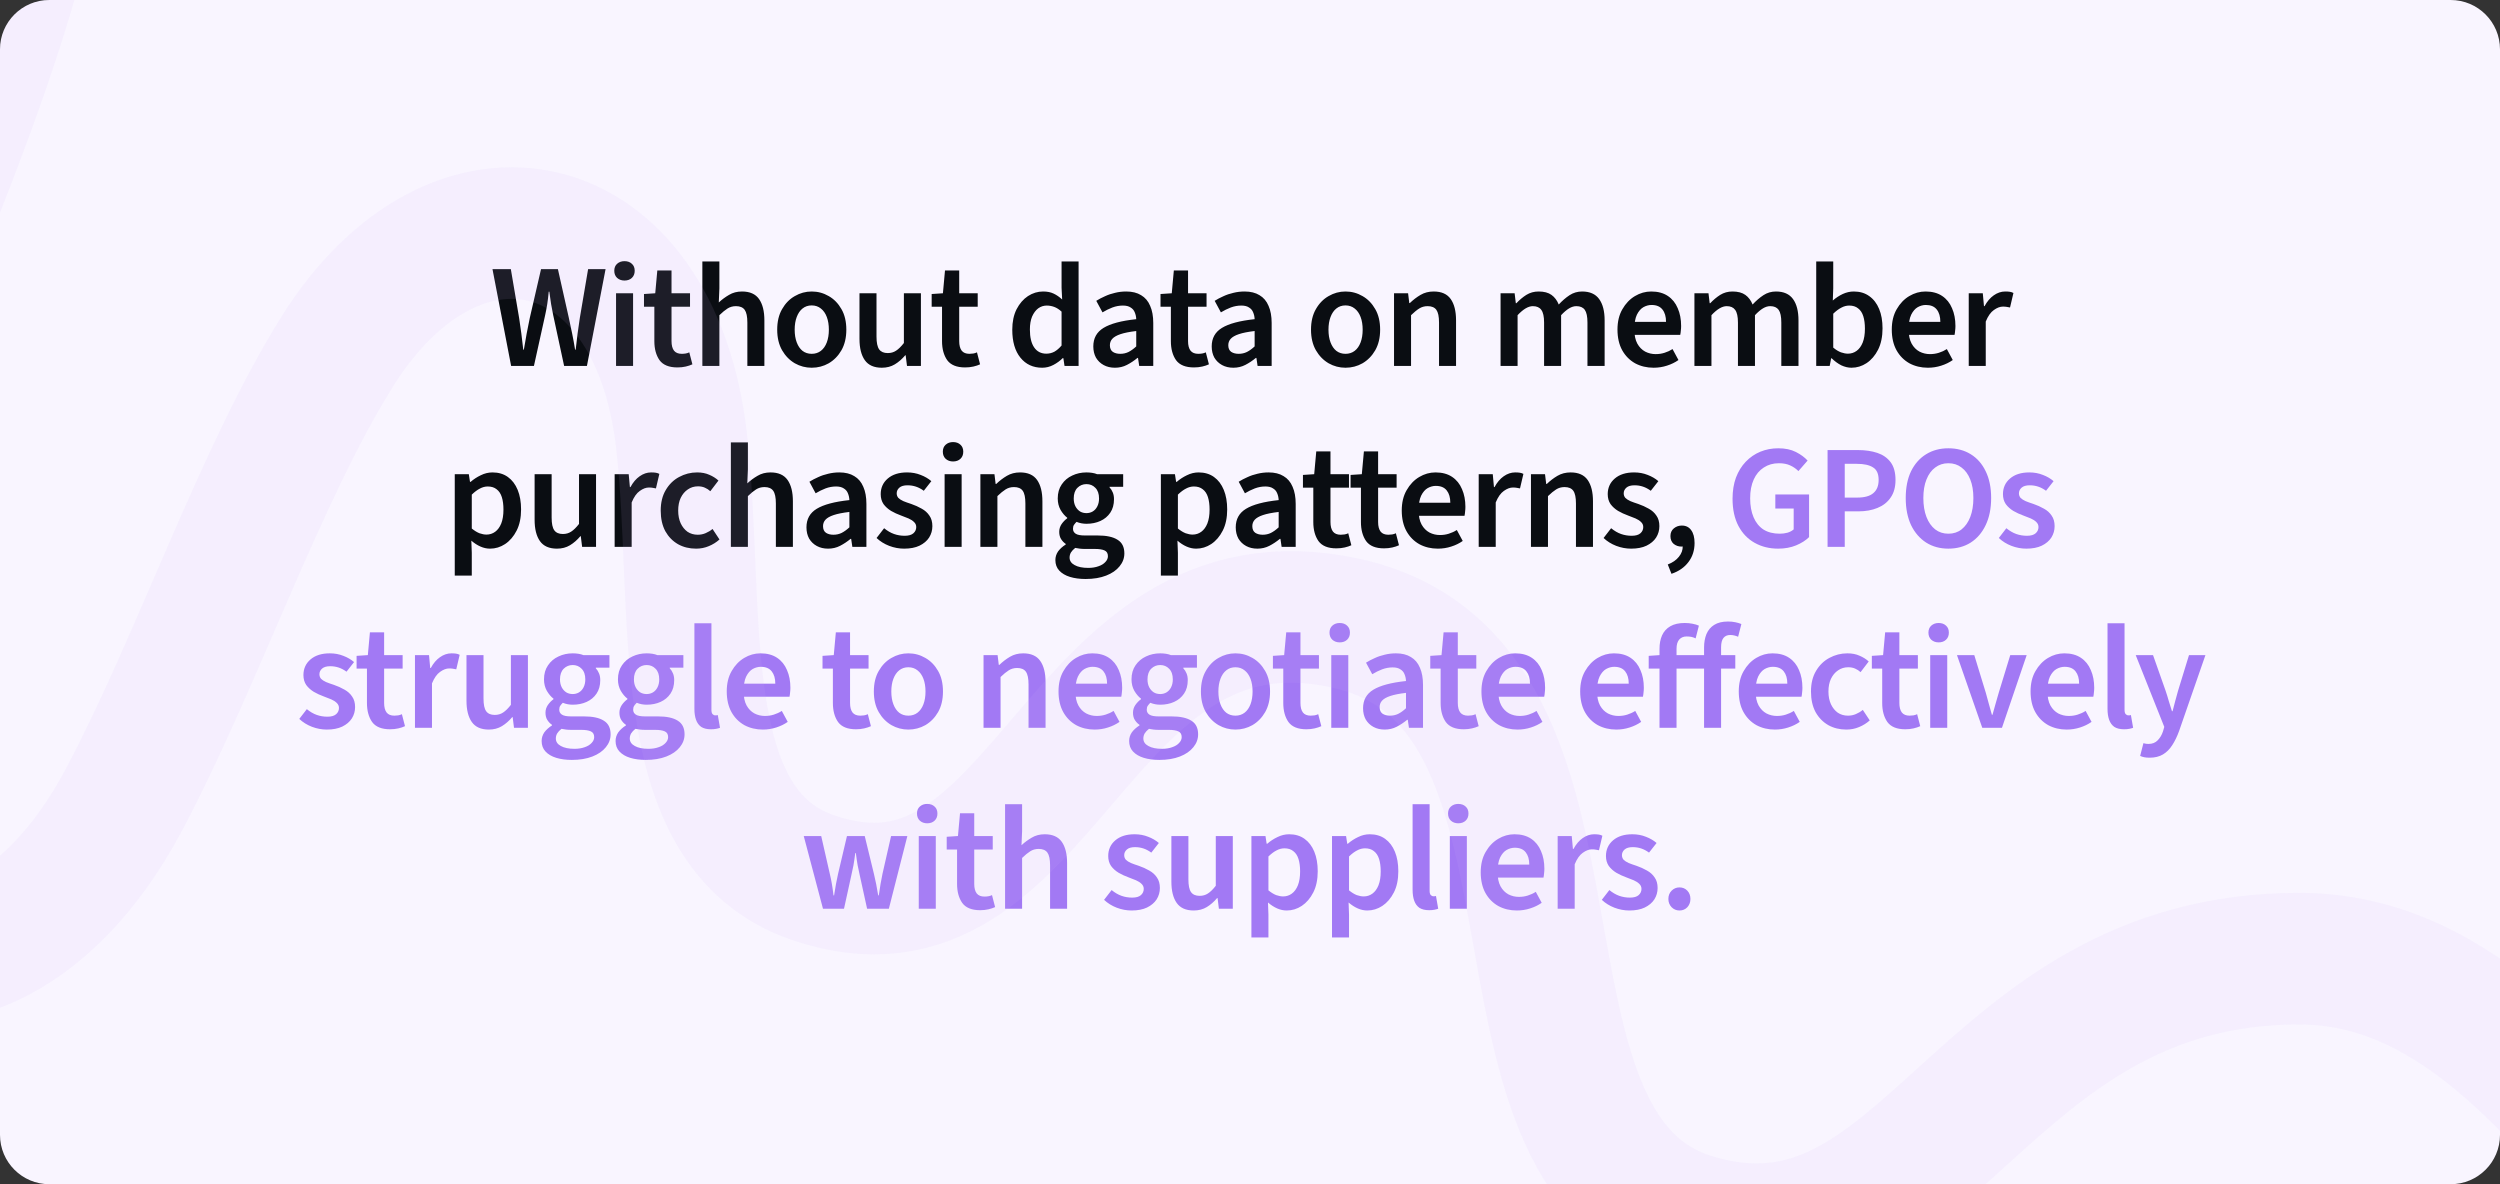 <svg width="608" height="288" viewBox="0 0 608 288" fill="none" xmlns="http://www.w3.org/2000/svg">
<rect x="0" y="0" width="608" height="288" fill="#333333" stroke="none"/>
<g clip-path="url(#clip0_3140_14737)">
<path d="M0 12C0 5.373 5.373 0 12 0H596C602.627 0 608 5.373 608 12V276C608 282.627 602.627 288 596 288H12C5.373 288 0 282.627 0 276V12Z" fill="#F9F5FF"/>
<path d="M124.307 89L119.771 65.456H124.235L126.251 77.336C126.443 78.584 126.623 79.844 126.791 81.116C126.959 82.364 127.115 83.672 127.259 85.04H127.403C127.619 83.672 127.847 82.364 128.087 81.116C128.327 79.844 128.579 78.584 128.843 77.336L131.579 65.456H135.683L138.347 77.336C138.611 78.56 138.875 79.808 139.139 81.08C139.403 82.352 139.643 83.672 139.859 85.04H140.003C140.147 83.672 140.303 82.364 140.471 81.116C140.663 79.844 140.843 78.584 141.011 77.336L143.027 65.456H147.275L142.739 89H137.195L134.531 76.616C134.363 75.752 134.195 74.864 134.027 73.952C133.883 73.016 133.739 72.008 133.595 70.928H133.451C133.355 72.008 133.235 73.016 133.091 73.952C132.947 74.864 132.779 75.752 132.587 76.616L129.851 89H124.307ZM149.824 89V71.324H153.964V89H149.824ZM151.876 68.228C151.156 68.228 150.556 68.012 150.076 67.58C149.62 67.148 149.392 66.572 149.392 65.852C149.392 65.132 149.62 64.568 150.076 64.16C150.556 63.728 151.156 63.512 151.876 63.512C152.62 63.512 153.22 63.728 153.676 64.16C154.132 64.568 154.36 65.132 154.36 65.852C154.36 66.572 154.132 67.148 153.676 67.58C153.22 68.012 152.62 68.228 151.876 68.228ZM164.754 89.36C162.714 89.36 161.262 88.772 160.398 87.596C159.558 86.396 159.138 84.848 159.138 82.952V74.6H156.618V71.504L159.354 71.324L159.858 65.78H163.314V71.324H167.814V74.6H163.314V82.952C163.314 83.984 163.518 84.764 163.926 85.292C164.334 85.796 164.958 86.048 165.798 86.048C166.11 86.048 166.422 86.024 166.734 85.976C167.046 85.928 167.346 85.832 167.634 85.688L168.39 88.604C167.934 88.82 167.394 89 166.77 89.144C166.146 89.288 165.474 89.36 164.754 89.36ZM170.814 89V63.584H174.954V70.136L174.81 73.556C175.554 72.86 176.382 72.248 177.294 71.72C178.206 71.168 179.262 70.892 180.462 70.892C182.358 70.892 183.738 71.504 184.602 72.728C185.466 73.952 185.898 75.68 185.898 77.912V89H181.758V78.452C181.758 76.988 181.542 75.956 181.11 75.356C180.678 74.756 179.97 74.456 178.986 74.456C178.218 74.456 177.534 74.648 176.934 75.032C176.358 75.392 175.698 75.932 174.954 76.652V89H170.814ZM197.404 89.432C195.94 89.432 194.572 89.072 193.3 88.352C192.028 87.608 190.996 86.552 190.204 85.184C189.412 83.792 189.016 82.124 189.016 80.18C189.016 78.212 189.412 76.544 190.204 75.176C190.996 73.784 192.028 72.728 193.3 72.008C194.572 71.264 195.94 70.892 197.404 70.892C198.892 70.892 200.272 71.264 201.544 72.008C202.816 72.728 203.848 73.784 204.64 75.176C205.432 76.544 205.828 78.212 205.828 80.18C205.828 82.124 205.432 83.792 204.64 85.184C203.848 86.552 202.816 87.608 201.544 88.352C200.272 89.072 198.892 89.432 197.404 89.432ZM197.404 86.048C198.268 86.048 199.012 85.808 199.636 85.328C200.26 84.848 200.74 84.164 201.076 83.276C201.412 82.388 201.58 81.356 201.58 80.18C201.58 79.004 201.412 77.972 201.076 77.084C200.74 76.196 200.26 75.512 199.636 75.032C199.012 74.528 198.268 74.276 197.404 74.276C196.54 74.276 195.796 74.528 195.172 75.032C194.572 75.512 194.104 76.196 193.768 77.084C193.432 77.972 193.264 79.004 193.264 80.18C193.264 81.356 193.432 82.388 193.768 83.276C194.104 84.164 194.572 84.848 195.172 85.328C195.796 85.808 196.54 86.048 197.404 86.048ZM214.462 89.432C212.566 89.432 211.186 88.82 210.322 87.596C209.458 86.372 209.026 84.644 209.026 82.412V71.324H213.166V81.872C213.166 83.336 213.382 84.368 213.814 84.968C214.246 85.568 214.942 85.868 215.902 85.868C216.67 85.868 217.342 85.676 217.918 85.292C218.518 84.908 219.154 84.284 219.826 83.42V71.324H223.966V89H220.582L220.258 86.408H220.15C219.382 87.32 218.542 88.052 217.63 88.604C216.718 89.156 215.662 89.432 214.462 89.432ZM234.718 89.36C232.678 89.36 231.226 88.772 230.362 87.596C229.522 86.396 229.102 84.848 229.102 82.952V74.6H226.582V71.504L229.318 71.324L229.822 65.78H233.278V71.324H237.778V74.6H233.278V82.952C233.278 83.984 233.482 84.764 233.89 85.292C234.298 85.796 234.922 86.048 235.762 86.048C236.074 86.048 236.386 86.024 236.698 85.976C237.01 85.928 237.31 85.832 237.598 85.688L238.354 88.604C237.898 88.82 237.358 89 236.734 89.144C236.11 89.288 235.438 89.36 234.718 89.36ZM253.457 89.432C251.249 89.432 249.485 88.616 248.165 86.984C246.845 85.352 246.185 83.084 246.185 80.18C246.185 78.26 246.533 76.604 247.229 75.212C247.949 73.82 248.873 72.752 250.001 72.008C251.153 71.264 252.377 70.892 253.673 70.892C254.681 70.892 255.533 71.06 256.229 71.396C256.949 71.732 257.645 72.212 258.317 72.836L258.173 69.992V63.584H262.313V89H258.893L258.605 87.092H258.461C257.813 87.74 257.057 88.292 256.193 88.748C255.329 89.204 254.417 89.432 253.457 89.432ZM254.465 86.012C255.161 86.012 255.809 85.856 256.409 85.544C257.009 85.208 257.597 84.704 258.173 84.032V75.788C257.573 75.236 256.973 74.852 256.373 74.636C255.773 74.42 255.173 74.312 254.573 74.312C253.805 74.312 253.109 74.54 252.485 74.996C251.885 75.452 251.393 76.112 251.009 76.976C250.649 77.84 250.469 78.896 250.469 80.144C250.469 82.04 250.817 83.492 251.513 84.5C252.209 85.508 253.193 86.012 254.465 86.012ZM271.149 89.432C270.117 89.432 269.205 89.216 268.413 88.784C267.621 88.352 266.997 87.752 266.541 86.984C266.109 86.192 265.893 85.28 265.893 84.248C265.893 82.256 266.721 80.756 268.377 79.748C270.057 78.716 272.709 78.008 276.333 77.624C276.309 77.024 276.189 76.472 275.973 75.968C275.781 75.464 275.445 75.068 274.965 74.78C274.509 74.468 273.885 74.312 273.093 74.312C272.229 74.312 271.377 74.468 270.537 74.78C269.721 75.092 268.917 75.488 268.125 75.968L266.613 73.16C267.261 72.752 267.969 72.38 268.737 72.044C269.505 71.684 270.321 71.408 271.185 71.216C272.049 71 272.949 70.892 273.885 70.892C275.349 70.892 276.561 71.192 277.521 71.792C278.505 72.368 279.237 73.232 279.717 74.384C280.221 75.512 280.473 76.904 280.473 78.56V89H277.053L276.765 87.056H276.621C275.805 87.728 274.953 88.292 274.065 88.748C273.177 89.204 272.205 89.432 271.149 89.432ZM272.445 86.048C273.165 86.048 273.825 85.904 274.425 85.616C275.049 85.304 275.685 84.848 276.333 84.248V80.504C274.725 80.696 273.453 80.948 272.517 81.26C271.581 81.572 270.909 81.956 270.501 82.412C270.117 82.844 269.925 83.36 269.925 83.96C269.925 84.704 270.165 85.244 270.645 85.58C271.125 85.892 271.725 86.048 272.445 86.048ZM290.373 89.36C288.333 89.36 286.881 88.772 286.017 87.596C285.177 86.396 284.757 84.848 284.757 82.952V74.6H282.237V71.504L284.973 71.324L285.477 65.78H288.933V71.324H293.433V74.6H288.933V82.952C288.933 83.984 289.137 84.764 289.545 85.292C289.953 85.796 290.577 86.048 291.417 86.048C291.729 86.048 292.041 86.024 292.353 85.976C292.665 85.928 292.965 85.832 293.253 85.688L294.009 88.604C293.553 88.82 293.013 89 292.389 89.144C291.765 89.288 291.093 89.36 290.373 89.36ZM299.943 89.432C298.911 89.432 297.999 89.216 297.207 88.784C296.415 88.352 295.791 87.752 295.335 86.984C294.903 86.192 294.687 85.28 294.687 84.248C294.687 82.256 295.515 80.756 297.171 79.748C298.851 78.716 301.503 78.008 305.127 77.624C305.103 77.024 304.983 76.472 304.767 75.968C304.575 75.464 304.239 75.068 303.759 74.78C303.303 74.468 302.679 74.312 301.887 74.312C301.023 74.312 300.171 74.468 299.331 74.78C298.515 75.092 297.711 75.488 296.919 75.968L295.407 73.16C296.055 72.752 296.763 72.38 297.531 72.044C298.299 71.684 299.115 71.408 299.979 71.216C300.843 71 301.743 70.892 302.679 70.892C304.143 70.892 305.355 71.192 306.315 71.792C307.299 72.368 308.031 73.232 308.511 74.384C309.015 75.512 309.267 76.904 309.267 78.56V89H305.847L305.559 87.056H305.415C304.599 87.728 303.747 88.292 302.859 88.748C301.971 89.204 300.999 89.432 299.943 89.432ZM301.239 86.048C301.959 86.048 302.619 85.904 303.219 85.616C303.843 85.304 304.479 84.848 305.127 84.248V80.504C303.519 80.696 302.247 80.948 301.311 81.26C300.375 81.572 299.703 81.956 299.295 82.412C298.911 82.844 298.719 83.36 298.719 83.96C298.719 84.704 298.959 85.244 299.439 85.58C299.919 85.892 300.519 86.048 301.239 86.048ZM327.225 89.432C325.761 89.432 324.393 89.072 323.121 88.352C321.849 87.608 320.817 86.552 320.025 85.184C319.233 83.792 318.837 82.124 318.837 80.18C318.837 78.212 319.233 76.544 320.025 75.176C320.817 73.784 321.849 72.728 323.121 72.008C324.393 71.264 325.761 70.892 327.225 70.892C328.713 70.892 330.093 71.264 331.365 72.008C332.637 72.728 333.669 73.784 334.461 75.176C335.253 76.544 335.649 78.212 335.649 80.18C335.649 82.124 335.253 83.792 334.461 85.184C333.669 86.552 332.637 87.608 331.365 88.352C330.093 89.072 328.713 89.432 327.225 89.432ZM327.225 86.048C328.089 86.048 328.833 85.808 329.457 85.328C330.081 84.848 330.561 84.164 330.897 83.276C331.233 82.388 331.401 81.356 331.401 80.18C331.401 79.004 331.233 77.972 330.897 77.084C330.561 76.196 330.081 75.512 329.457 75.032C328.833 74.528 328.089 74.276 327.225 74.276C326.361 74.276 325.617 74.528 324.993 75.032C324.393 75.512 323.925 76.196 323.589 77.084C323.253 77.972 323.085 79.004 323.085 80.18C323.085 81.356 323.253 82.388 323.589 83.276C323.925 84.164 324.393 84.848 324.993 85.328C325.617 85.808 326.361 86.048 327.225 86.048ZM339.027 89V71.324H342.447L342.735 73.7H342.879C343.671 72.932 344.535 72.272 345.471 71.72C346.407 71.168 347.475 70.892 348.675 70.892C350.571 70.892 351.951 71.504 352.815 72.728C353.679 73.952 354.111 75.68 354.111 77.912V89H349.971V78.452C349.971 76.988 349.755 75.956 349.323 75.356C348.891 74.756 348.183 74.456 347.199 74.456C346.431 74.456 345.747 74.648 345.147 75.032C344.571 75.392 343.911 75.932 343.167 76.652V89H339.027ZM364.938 89V71.324H368.358L368.646 73.736H368.79C369.534 72.944 370.338 72.272 371.202 71.72C372.09 71.168 373.086 70.892 374.19 70.892C375.51 70.892 376.554 71.168 377.322 71.72C378.09 72.272 378.678 73.052 379.086 74.06C379.926 73.148 380.802 72.392 381.714 71.792C382.626 71.192 383.646 70.892 384.774 70.892C386.646 70.892 388.026 71.504 388.914 72.728C389.802 73.952 390.246 75.68 390.246 77.912V89H386.07V78.452C386.07 76.988 385.854 75.956 385.422 75.356C384.99 74.756 384.306 74.456 383.37 74.456C382.794 74.456 382.206 74.636 381.606 74.996C381.006 75.356 380.358 75.908 379.662 76.652V89H375.522V78.452C375.522 76.988 375.294 75.956 374.838 75.356C374.406 74.756 373.722 74.456 372.786 74.456C371.682 74.456 370.446 75.188 369.078 76.652V89H364.938ZM402.154 89.432C400.498 89.432 398.998 89.072 397.654 88.352C396.334 87.608 395.29 86.552 394.522 85.184C393.754 83.792 393.37 82.112 393.37 80.144C393.37 78.224 393.766 76.58 394.558 75.212C395.35 73.82 396.37 72.752 397.618 72.008C398.866 71.264 400.186 70.892 401.578 70.892C403.186 70.892 404.53 71.252 405.61 71.972C406.69 72.692 407.494 73.688 408.022 74.96C408.574 76.208 408.85 77.648 408.85 79.28C408.85 79.664 408.826 80.036 408.778 80.396C408.754 80.756 408.706 81.104 408.634 81.44H396.466V78.272H405.178C405.178 77 404.89 76.004 404.314 75.284C403.738 74.54 402.85 74.168 401.65 74.168C400.978 74.168 400.318 74.348 399.67 74.708C399.046 75.068 398.518 75.68 398.086 76.544C397.678 77.408 397.474 78.608 397.474 80.144C397.474 81.536 397.714 82.676 398.194 83.564C398.674 84.428 399.31 85.076 400.102 85.508C400.894 85.916 401.746 86.12 402.658 86.12C403.426 86.12 404.146 86.012 404.818 85.796C405.514 85.58 406.162 85.28 406.762 84.896L408.202 87.56C407.386 88.136 406.45 88.592 405.394 88.928C404.362 89.264 403.282 89.432 402.154 89.432ZM412.084 89V71.324H415.504L415.792 73.736H415.936C416.68 72.944 417.484 72.272 418.348 71.72C419.236 71.168 420.232 70.892 421.336 70.892C422.656 70.892 423.7 71.168 424.468 71.72C425.236 72.272 425.824 73.052 426.232 74.06C427.072 73.148 427.948 72.392 428.86 71.792C429.772 71.192 430.792 70.892 431.92 70.892C433.792 70.892 435.172 71.504 436.06 72.728C436.948 73.952 437.392 75.68 437.392 77.912V89H433.216V78.452C433.216 76.988 433 75.956 432.568 75.356C432.136 74.756 431.452 74.456 430.516 74.456C429.94 74.456 429.352 74.636 428.752 74.996C428.152 75.356 427.504 75.908 426.808 76.652V89H422.668V78.452C422.668 76.988 422.44 75.956 421.984 75.356C421.552 74.756 420.868 74.456 419.932 74.456C418.828 74.456 417.592 75.188 416.224 76.652V89H412.084ZM450.272 89.432C449.48 89.432 448.664 89.24 447.824 88.856C447.008 88.448 446.216 87.872 445.448 87.128H445.34L444.98 89H441.704V63.584H445.844V70.136L445.736 73.088C446.48 72.44 447.284 71.912 448.148 71.504C449.036 71.096 449.936 70.892 450.848 70.892C452.312 70.892 453.56 71.264 454.592 72.008C455.648 72.752 456.452 73.796 457.004 75.14C457.556 76.46 457.832 78.032 457.832 79.856C457.832 81.872 457.472 83.6 456.752 85.04C456.032 86.456 455.096 87.548 453.944 88.316C452.816 89.06 451.592 89.432 450.272 89.432ZM449.408 86.012C450.2 86.012 450.908 85.784 451.532 85.328C452.156 84.872 452.648 84.2 453.008 83.312C453.368 82.4 453.548 81.272 453.548 79.928C453.548 78.752 453.416 77.744 453.152 76.904C452.888 76.064 452.468 75.428 451.892 74.996C451.34 74.54 450.62 74.312 449.732 74.312C449.084 74.312 448.448 74.48 447.824 74.816C447.2 75.128 446.54 75.62 445.844 76.292V84.536C446.468 85.064 447.092 85.448 447.716 85.688C448.34 85.904 448.904 86.012 449.408 86.012ZM468.865 89.432C467.209 89.432 465.709 89.072 464.365 88.352C463.045 87.608 462.001 86.552 461.233 85.184C460.465 83.792 460.081 82.112 460.081 80.144C460.081 78.224 460.477 76.58 461.269 75.212C462.061 73.82 463.081 72.752 464.329 72.008C465.577 71.264 466.897 70.892 468.289 70.892C469.897 70.892 471.241 71.252 472.321 71.972C473.401 72.692 474.205 73.688 474.733 74.96C475.285 76.208 475.561 77.648 475.561 79.28C475.561 79.664 475.537 80.036 475.489 80.396C475.465 80.756 475.417 81.104 475.345 81.44H463.177V78.272H471.889C471.889 77 471.601 76.004 471.025 75.284C470.449 74.54 469.561 74.168 468.361 74.168C467.689 74.168 467.029 74.348 466.381 74.708C465.757 75.068 465.229 75.68 464.797 76.544C464.389 77.408 464.185 78.608 464.185 80.144C464.185 81.536 464.425 82.676 464.905 83.564C465.385 84.428 466.021 85.076 466.813 85.508C467.605 85.916 468.457 86.12 469.369 86.12C470.137 86.12 470.857 86.012 471.529 85.796C472.225 85.58 472.873 85.28 473.473 84.896L474.913 87.56C474.097 88.136 473.161 88.592 472.105 88.928C471.073 89.264 469.993 89.432 468.865 89.432ZM478.795 89V71.324H482.215L482.503 74.456H482.647C483.271 73.304 484.015 72.428 484.879 71.828C485.767 71.204 486.691 70.892 487.651 70.892C488.107 70.892 488.491 70.916 488.803 70.964C489.115 71.012 489.403 71.108 489.667 71.252L488.839 74.78C488.551 74.708 488.287 74.66 488.047 74.636C487.807 74.588 487.495 74.564 487.111 74.564C486.415 74.564 485.683 74.84 484.915 75.392C484.147 75.92 483.487 76.856 482.935 78.2V89H478.795ZM110.597 139.984V115.324H114.017L114.305 117.196H114.449C115.193 116.548 116.021 116.008 116.933 115.576C117.845 115.12 118.793 114.892 119.777 114.892C121.241 114.892 122.489 115.264 123.521 116.008C124.553 116.752 125.345 117.796 125.897 119.14C126.449 120.484 126.725 122.068 126.725 123.892C126.725 125.908 126.365 127.624 125.645 129.04C124.925 130.456 123.989 131.548 122.837 132.316C121.709 133.06 120.485 133.432 119.165 133.432C118.397 133.432 117.629 133.264 116.861 132.928C116.093 132.592 115.349 132.112 114.629 131.488L114.737 134.44V139.984H110.597ZM118.301 130.012C119.093 130.012 119.801 129.784 120.425 129.328C121.049 128.872 121.541 128.2 121.901 127.312C122.261 126.4 122.441 125.272 122.441 123.928C122.441 122.752 122.309 121.744 122.045 120.904C121.781 120.064 121.361 119.428 120.785 118.996C120.233 118.54 119.513 118.312 118.625 118.312C117.977 118.312 117.341 118.48 116.717 118.816C116.093 119.128 115.433 119.62 114.737 120.292V128.536C115.385 129.064 116.009 129.448 116.609 129.688C117.233 129.904 117.797 130.012 118.301 130.012ZM135.453 133.432C133.557 133.432 132.177 132.82 131.313 131.596C130.449 130.372 130.017 128.644 130.017 126.412V115.324H134.157V125.872C134.157 127.336 134.373 128.368 134.805 128.968C135.237 129.568 135.933 129.868 136.893 129.868C137.661 129.868 138.333 129.676 138.909 129.292C139.509 128.908 140.145 128.284 140.817 127.42V115.324H144.957V133H141.573L141.249 130.408H141.141C140.373 131.32 139.533 132.052 138.621 132.604C137.709 133.156 136.653 133.432 135.453 133.432ZM149.481 133V115.324H152.901L153.189 118.456H153.333C153.957 117.304 154.701 116.428 155.565 115.828C156.453 115.204 157.377 114.892 158.337 114.892C158.793 114.892 159.177 114.916 159.489 114.964C159.801 115.012 160.089 115.108 160.353 115.252L159.525 118.78C159.237 118.708 158.973 118.66 158.733 118.636C158.493 118.588 158.181 118.564 157.797 118.564C157.101 118.564 156.369 118.84 155.601 119.392C154.833 119.92 154.173 120.856 153.621 122.2V133H149.481ZM169.291 133.432C167.659 133.432 166.195 133.072 164.899 132.352C163.603 131.608 162.571 130.552 161.803 129.184C161.059 127.792 160.687 126.124 160.687 124.18C160.687 122.212 161.095 120.544 161.911 119.176C162.727 117.784 163.807 116.728 165.151 116.008C166.519 115.264 167.983 114.892 169.543 114.892C170.671 114.892 171.655 115.084 172.495 115.468C173.359 115.828 174.103 116.296 174.727 116.872L172.747 119.464C172.363 119.104 171.919 118.816 171.415 118.6C170.935 118.384 170.383 118.276 169.759 118.276C168.823 118.276 167.995 118.528 167.275 119.032C166.555 119.512 165.979 120.196 165.547 121.084C165.139 121.948 164.935 122.98 164.935 124.18C164.935 125.356 165.139 126.388 165.547 127.276C165.955 128.14 166.507 128.824 167.203 129.328C167.923 129.808 168.751 130.048 169.687 130.048C170.383 130.048 171.031 129.916 171.631 129.652C172.255 129.388 172.807 129.052 173.287 128.644L174.979 131.2C174.235 131.872 173.371 132.412 172.387 132.82C171.427 133.228 170.395 133.432 169.291 133.432ZM177.748 133V107.584H181.888V114.136L181.744 117.556C182.488 116.86 183.316 116.248 184.228 115.72C185.14 115.168 186.196 114.892 187.396 114.892C189.292 114.892 190.672 115.504 191.536 116.728C192.4 117.952 192.832 119.68 192.832 121.912V133H188.692V122.452C188.692 120.988 188.476 119.956 188.044 119.356C187.612 118.756 186.904 118.456 185.92 118.456C185.152 118.456 184.468 118.648 183.868 119.032C183.292 119.392 182.632 119.932 181.888 120.652V133H177.748ZM201.386 133.432C200.354 133.432 199.442 133.216 198.65 132.784C197.858 132.352 197.234 131.752 196.778 130.984C196.346 130.192 196.13 129.28 196.13 128.248C196.13 126.256 196.958 124.756 198.614 123.748C200.294 122.716 202.946 122.008 206.57 121.624C206.546 121.024 206.426 120.472 206.21 119.968C206.018 119.464 205.682 119.068 205.202 118.78C204.746 118.468 204.122 118.312 203.33 118.312C202.466 118.312 201.614 118.468 200.774 118.78C199.958 119.092 199.154 119.488 198.362 119.968L196.85 117.16C197.498 116.752 198.206 116.38 198.974 116.044C199.742 115.684 200.558 115.408 201.422 115.216C202.286 115 203.186 114.892 204.122 114.892C205.586 114.892 206.798 115.192 207.758 115.792C208.742 116.368 209.474 117.232 209.954 118.384C210.458 119.512 210.71 120.904 210.71 122.56V133H207.29L207.002 131.056H206.858C206.042 131.728 205.19 132.292 204.302 132.748C203.414 133.204 202.442 133.432 201.386 133.432ZM202.682 130.048C203.402 130.048 204.062 129.904 204.662 129.616C205.286 129.304 205.922 128.848 206.57 128.248V124.504C204.962 124.696 203.69 124.948 202.754 125.26C201.818 125.572 201.146 125.956 200.738 126.412C200.354 126.844 200.162 127.36 200.162 127.96C200.162 128.704 200.402 129.244 200.882 129.58C201.362 129.892 201.962 130.048 202.682 130.048ZM219.877 133.432C218.653 133.432 217.441 133.204 216.241 132.748C215.065 132.292 214.045 131.656 213.181 130.84L215.017 128.464C215.809 129.112 216.613 129.58 217.429 129.868C218.245 130.156 219.109 130.3 220.021 130.3C220.981 130.3 221.689 130.096 222.145 129.688C222.601 129.28 222.829 128.776 222.829 128.176C222.829 127.696 222.649 127.288 222.289 126.952C221.953 126.616 221.509 126.328 220.957 126.088C220.405 125.848 219.793 125.608 219.121 125.368C218.257 125.056 217.453 124.684 216.709 124.252C215.965 123.796 215.353 123.244 214.873 122.596C214.417 121.924 214.189 121.12 214.189 120.184C214.189 118.624 214.765 117.352 215.917 116.368C217.069 115.384 218.629 114.892 220.597 114.892C221.797 114.892 222.901 115.096 223.909 115.504C224.917 115.888 225.781 116.392 226.501 117.016L224.665 119.356C224.041 118.9 223.405 118.564 222.757 118.348C222.109 118.132 221.425 118.024 220.705 118.024C219.817 118.024 219.157 118.216 218.725 118.6C218.293 118.984 218.077 119.44 218.077 119.968C218.077 120.4 218.209 120.772 218.473 121.084C218.761 121.372 219.169 121.636 219.697 121.876C220.225 122.092 220.861 122.32 221.605 122.56C222.517 122.872 223.369 123.256 224.161 123.712C224.953 124.144 225.577 124.708 226.033 125.404C226.513 126.076 226.753 126.928 226.753 127.96C226.753 128.968 226.489 129.892 225.961 130.732C225.433 131.548 224.653 132.208 223.621 132.712C222.613 133.192 221.365 133.432 219.877 133.432ZM229.729 133V115.324H233.869V133H229.729ZM231.781 112.228C231.061 112.228 230.461 112.012 229.981 111.58C229.525 111.148 229.297 110.572 229.297 109.852C229.297 109.132 229.525 108.568 229.981 108.16C230.461 107.728 231.061 107.512 231.781 107.512C232.525 107.512 233.125 107.728 233.581 108.16C234.037 108.568 234.265 109.132 234.265 109.852C234.265 110.572 234.037 111.148 233.581 111.58C233.125 112.012 232.525 112.228 231.781 112.228ZM238.43 133V115.324H241.85L242.138 117.7H242.282C243.074 116.932 243.938 116.272 244.874 115.72C245.81 115.168 246.878 114.892 248.078 114.892C249.974 114.892 251.354 115.504 252.218 116.728C253.082 117.952 253.514 119.68 253.514 121.912V133H249.374V122.452C249.374 120.988 249.158 119.956 248.726 119.356C248.294 118.756 247.586 118.456 246.602 118.456C245.834 118.456 245.15 118.648 244.55 119.032C243.974 119.392 243.314 119.932 242.57 120.652V133H238.43ZM264.011 140.812C262.595 140.812 261.335 140.644 260.231 140.308C259.127 139.972 258.251 139.456 257.603 138.76C256.979 138.088 256.667 137.236 256.667 136.204C256.667 135.46 256.883 134.764 257.315 134.116C257.771 133.492 258.395 132.928 259.187 132.424V132.28C258.755 131.992 258.383 131.608 258.071 131.128C257.759 130.648 257.603 130.048 257.603 129.328C257.603 128.656 257.795 128.032 258.179 127.456C258.587 126.88 259.043 126.412 259.547 126.052V125.908C258.947 125.452 258.407 124.816 257.927 124C257.471 123.184 257.243 122.26 257.243 121.228C257.243 119.884 257.567 118.744 258.215 117.808C258.863 116.848 259.715 116.128 260.771 115.648C261.827 115.144 262.979 114.892 264.227 114.892C264.707 114.892 265.175 114.928 265.631 115C266.087 115.072 266.483 115.18 266.819 115.324H273.155V118.384H269.843V118.528C270.179 118.888 270.443 119.308 270.635 119.788C270.827 120.244 270.923 120.784 270.923 121.408C270.923 122.704 270.623 123.796 270.023 124.684C269.423 125.572 268.619 126.244 267.611 126.7C266.603 127.156 265.475 127.384 264.227 127.384C263.843 127.384 263.447 127.348 263.039 127.276C262.631 127.204 262.223 127.084 261.815 126.916C261.575 127.156 261.371 127.396 261.203 127.636C261.035 127.876 260.951 128.2 260.951 128.608C260.951 129.112 261.167 129.508 261.599 129.796C262.031 130.084 262.775 130.228 263.831 130.228H266.963C269.099 130.228 270.707 130.576 271.787 131.272C272.891 131.944 273.443 133.048 273.443 134.584C273.443 135.736 273.059 136.78 272.291 137.716C271.523 138.676 270.431 139.432 269.015 139.984C267.599 140.536 265.931 140.812 264.011 140.812ZM264.227 124.792C264.779 124.792 265.283 124.66 265.739 124.396C266.219 124.108 266.591 123.7 266.855 123.172C267.143 122.62 267.287 121.972 267.287 121.228C267.287 120.1 266.987 119.236 266.387 118.636C265.811 118.036 265.091 117.736 264.227 117.736C263.363 117.736 262.631 118.036 262.031 118.636C261.431 119.236 261.131 120.1 261.131 121.228C261.131 121.972 261.275 122.62 261.563 123.172C261.851 123.7 262.223 124.108 262.679 124.396C263.135 124.66 263.651 124.792 264.227 124.792ZM264.659 138.112C265.595 138.112 266.423 137.98 267.143 137.716C267.863 137.476 268.427 137.128 268.835 136.672C269.243 136.24 269.447 135.772 269.447 135.268C269.447 134.572 269.171 134.104 268.619 133.864C268.091 133.624 267.323 133.504 266.315 133.504H263.903C263.423 133.504 262.991 133.48 262.607 133.432C262.223 133.384 261.851 133.324 261.491 133.252C261.035 133.612 260.687 133.984 260.447 134.368C260.231 134.752 260.123 135.16 260.123 135.592C260.123 136.384 260.531 136.996 261.347 137.428C262.163 137.884 263.267 138.112 264.659 138.112ZM282.325 139.984V115.324H285.745L286.033 117.196H286.177C286.921 116.548 287.749 116.008 288.661 115.576C289.573 115.12 290.521 114.892 291.505 114.892C292.969 114.892 294.217 115.264 295.249 116.008C296.281 116.752 297.073 117.796 297.625 119.14C298.177 120.484 298.453 122.068 298.453 123.892C298.453 125.908 298.093 127.624 297.373 129.04C296.653 130.456 295.717 131.548 294.565 132.316C293.437 133.06 292.213 133.432 290.893 133.432C290.125 133.432 289.357 133.264 288.589 132.928C287.821 132.592 287.077 132.112 286.357 131.488L286.465 134.44V139.984H282.325ZM290.029 130.012C290.821 130.012 291.529 129.784 292.153 129.328C292.777 128.872 293.269 128.2 293.629 127.312C293.989 126.4 294.169 125.272 294.169 123.928C294.169 122.752 294.037 121.744 293.773 120.904C293.509 120.064 293.089 119.428 292.513 118.996C291.961 118.54 291.241 118.312 290.353 118.312C289.705 118.312 289.069 118.48 288.445 118.816C287.821 119.128 287.161 119.62 286.465 120.292V128.536C287.113 129.064 287.737 129.448 288.337 129.688C288.961 129.904 289.525 130.012 290.029 130.012ZM305.788 133.432C304.756 133.432 303.844 133.216 303.052 132.784C302.26 132.352 301.636 131.752 301.18 130.984C300.748 130.192 300.532 129.28 300.532 128.248C300.532 126.256 301.36 124.756 303.016 123.748C304.696 122.716 307.348 122.008 310.972 121.624C310.948 121.024 310.828 120.472 310.612 119.968C310.42 119.464 310.084 119.068 309.604 118.78C309.148 118.468 308.524 118.312 307.732 118.312C306.868 118.312 306.016 118.468 305.176 118.78C304.36 119.092 303.556 119.488 302.764 119.968L301.252 117.16C301.9 116.752 302.608 116.38 303.376 116.044C304.144 115.684 304.96 115.408 305.824 115.216C306.688 115 307.588 114.892 308.524 114.892C309.988 114.892 311.2 115.192 312.16 115.792C313.144 116.368 313.876 117.232 314.356 118.384C314.86 119.512 315.112 120.904 315.112 122.56V133H311.692L311.404 131.056H311.26C310.444 131.728 309.592 132.292 308.704 132.748C307.816 133.204 306.844 133.432 305.788 133.432ZM307.084 130.048C307.804 130.048 308.464 129.904 309.064 129.616C309.688 129.304 310.324 128.848 310.972 128.248V124.504C309.364 124.696 308.092 124.948 307.156 125.26C306.22 125.572 305.548 125.956 305.14 126.412C304.756 126.844 304.564 127.36 304.564 127.96C304.564 128.704 304.804 129.244 305.284 129.58C305.764 129.892 306.364 130.048 307.084 130.048ZM325.012 133.36C322.972 133.36 321.52 132.772 320.656 131.596C319.816 130.396 319.396 128.848 319.396 126.952V118.6H316.876V115.504L319.612 115.324L320.116 109.78H323.572V115.324H328.072V118.6H323.572V126.952C323.572 127.984 323.776 128.764 324.184 129.292C324.592 129.796 325.216 130.048 326.056 130.048C326.368 130.048 326.68 130.024 326.992 129.976C327.304 129.928 327.604 129.832 327.892 129.688L328.648 132.604C328.192 132.82 327.652 133 327.028 133.144C326.404 133.288 325.732 133.36 325.012 133.36ZM336.596 133.36C334.556 133.36 333.104 132.772 332.24 131.596C331.4 130.396 330.98 128.848 330.98 126.952V118.6H328.46V115.504L331.196 115.324L331.7 109.78H335.156V115.324H339.656V118.6H335.156V126.952C335.156 127.984 335.36 128.764 335.768 129.292C336.176 129.796 336.8 130.048 337.64 130.048C337.952 130.048 338.264 130.024 338.576 129.976C338.888 129.928 339.188 129.832 339.476 129.688L340.232 132.604C339.776 132.82 339.236 133 338.612 133.144C337.988 133.288 337.316 133.36 336.596 133.36ZM349.69 133.432C348.034 133.432 346.534 133.072 345.19 132.352C343.87 131.608 342.826 130.552 342.058 129.184C341.29 127.792 340.906 126.112 340.906 124.144C340.906 122.224 341.302 120.58 342.094 119.212C342.886 117.82 343.906 116.752 345.154 116.008C346.402 115.264 347.722 114.892 349.114 114.892C350.722 114.892 352.066 115.252 353.146 115.972C354.226 116.692 355.03 117.688 355.558 118.96C356.11 120.208 356.386 121.648 356.386 123.28C356.386 123.664 356.362 124.036 356.314 124.396C356.29 124.756 356.242 125.104 356.17 125.44H344.002V122.272H352.714C352.714 121 352.426 120.004 351.85 119.284C351.274 118.54 350.386 118.168 349.186 118.168C348.514 118.168 347.854 118.348 347.206 118.708C346.582 119.068 346.054 119.68 345.622 120.544C345.214 121.408 345.01 122.608 345.01 124.144C345.01 125.536 345.25 126.676 345.73 127.564C346.21 128.428 346.846 129.076 347.638 129.508C348.43 129.916 349.282 130.12 350.194 130.12C350.962 130.12 351.682 130.012 352.354 129.796C353.05 129.58 353.698 129.28 354.298 128.896L355.738 131.56C354.922 132.136 353.986 132.592 352.93 132.928C351.898 133.264 350.818 133.432 349.69 133.432ZM359.62 133V115.324H363.04L363.328 118.456H363.472C364.096 117.304 364.84 116.428 365.704 115.828C366.592 115.204 367.516 114.892 368.476 114.892C368.932 114.892 369.316 114.916 369.628 114.964C369.94 115.012 370.228 115.108 370.492 115.252L369.664 118.78C369.376 118.708 369.112 118.66 368.872 118.636C368.632 118.588 368.32 118.564 367.936 118.564C367.24 118.564 366.508 118.84 365.74 119.392C364.972 119.92 364.312 120.856 363.76 122.2V133H359.62ZM372.329 133V115.324H375.749L376.037 117.7H376.181C376.973 116.932 377.837 116.272 378.773 115.72C379.709 115.168 380.777 114.892 381.977 114.892C383.873 114.892 385.253 115.504 386.117 116.728C386.981 117.952 387.413 119.68 387.413 121.912V133H383.273V122.452C383.273 120.988 383.057 119.956 382.625 119.356C382.193 118.756 381.485 118.456 380.501 118.456C379.733 118.456 379.049 118.648 378.449 119.032C377.873 119.392 377.213 119.932 376.469 120.652V133H372.329ZM396.686 133.432C395.462 133.432 394.25 133.204 393.05 132.748C391.874 132.292 390.854 131.656 389.99 130.84L391.826 128.464C392.618 129.112 393.422 129.58 394.238 129.868C395.054 130.156 395.918 130.3 396.83 130.3C397.79 130.3 398.498 130.096 398.954 129.688C399.41 129.28 399.638 128.776 399.638 128.176C399.638 127.696 399.458 127.288 399.098 126.952C398.762 126.616 398.318 126.328 397.766 126.088C397.214 125.848 396.602 125.608 395.93 125.368C395.066 125.056 394.262 124.684 393.518 124.252C392.774 123.796 392.162 123.244 391.682 122.596C391.226 121.924 390.998 121.12 390.998 120.184C390.998 118.624 391.574 117.352 392.726 116.368C393.878 115.384 395.438 114.892 397.406 114.892C398.606 114.892 399.71 115.096 400.718 115.504C401.726 115.888 402.59 116.392 403.31 117.016L401.474 119.356C400.85 118.9 400.214 118.564 399.566 118.348C398.918 118.132 398.234 118.024 397.514 118.024C396.626 118.024 395.966 118.216 395.534 118.6C395.102 118.984 394.886 119.44 394.886 119.968C394.886 120.4 395.018 120.772 395.282 121.084C395.57 121.372 395.978 121.636 396.506 121.876C397.034 122.092 397.67 122.32 398.414 122.56C399.326 122.872 400.178 123.256 400.97 123.712C401.762 124.144 402.386 124.708 402.842 125.404C403.322 126.076 403.562 126.928 403.562 127.96C403.562 128.968 403.298 129.892 402.77 130.732C402.242 131.548 401.462 132.208 400.43 132.712C399.422 133.192 398.174 133.432 396.686 133.432ZM406.502 139.552L405.602 137.284C406.778 136.828 407.678 136.204 408.302 135.412C408.95 134.62 409.262 133.756 409.238 132.82L409.058 129.688L410.642 132.28C410.402 132.496 410.138 132.664 409.85 132.784C409.562 132.88 409.25 132.928 408.914 132.928C408.218 132.928 407.594 132.712 407.042 132.28C406.514 131.824 406.25 131.188 406.25 130.372C406.25 129.58 406.526 128.956 407.078 128.5C407.63 128.044 408.278 127.816 409.022 127.816C410.006 127.816 410.762 128.188 411.29 128.932C411.842 129.676 412.118 130.72 412.118 132.064C412.118 133.84 411.626 135.376 410.642 136.672C409.658 137.992 408.278 138.952 406.502 139.552Z" fill="#0A0D12"/>
<path d="M432.443 133.432C430.331 133.432 428.435 132.964 426.755 132.028C425.075 131.092 423.755 129.724 422.795 127.924C421.835 126.1 421.355 123.892 421.355 121.3C421.355 119.38 421.631 117.664 422.183 116.152C422.759 114.64 423.551 113.356 424.559 112.3C425.591 111.22 426.779 110.404 428.123 109.852C429.467 109.3 430.919 109.024 432.479 109.024C434.159 109.024 435.587 109.324 436.763 109.924C437.939 110.524 438.887 111.22 439.607 112.012L437.375 114.568C436.799 113.992 436.139 113.536 435.395 113.2C434.651 112.84 433.727 112.66 432.623 112.66C431.231 112.66 430.007 113.008 428.951 113.704C427.895 114.376 427.079 115.348 426.503 116.62C425.927 117.892 425.639 119.416 425.639 121.192C425.639 122.968 425.915 124.504 426.467 125.8C427.019 127.096 427.823 128.092 428.879 128.788C429.959 129.46 431.279 129.796 432.839 129.796C433.511 129.796 434.147 129.712 434.747 129.544C435.347 129.352 435.839 129.088 436.223 128.752V123.676H431.759V120.256H439.967V130.624C439.175 131.416 438.119 132.088 436.799 132.64C435.503 133.168 434.051 133.432 432.443 133.432ZM444.464 133V109.456H451.88C453.632 109.456 455.192 109.684 456.56 110.14C457.928 110.596 459.008 111.352 459.8 112.408C460.592 113.464 460.988 114.904 460.988 116.728C460.988 118.456 460.592 119.884 459.8 121.012C459.032 122.14 457.964 122.98 456.596 123.532C455.252 124.084 453.728 124.36 452.024 124.36H448.64V133H444.464ZM448.64 121.012H451.7C453.452 121.012 454.748 120.652 455.588 119.932C456.452 119.212 456.884 118.144 456.884 116.728C456.884 115.24 456.428 114.22 455.516 113.668C454.628 113.092 453.308 112.804 451.556 112.804H448.64V121.012ZM473.842 133.432C471.802 133.432 470.002 132.94 468.442 131.956C466.882 130.948 465.658 129.532 464.77 127.708C463.906 125.86 463.474 123.664 463.474 121.12C463.474 118.576 463.906 116.404 464.77 114.604C465.658 112.804 466.882 111.424 468.442 110.464C470.002 109.504 471.802 109.024 473.842 109.024C475.906 109.024 477.718 109.504 479.278 110.464C480.838 111.424 482.05 112.804 482.914 114.604C483.802 116.404 484.246 118.576 484.246 121.12C484.246 123.664 483.802 125.86 482.914 127.708C482.05 129.532 480.838 130.948 479.278 131.956C477.718 132.94 475.906 133.432 473.842 133.432ZM473.842 129.796C475.09 129.796 476.158 129.448 477.046 128.752C477.958 128.032 478.666 127.024 479.17 125.728C479.674 124.408 479.926 122.872 479.926 121.12C479.926 119.368 479.674 117.868 479.17 116.62C478.666 115.348 477.958 114.376 477.046 113.704C476.158 113.008 475.09 112.66 473.842 112.66C472.618 112.66 471.55 113.008 470.638 113.704C469.726 114.376 469.018 115.348 468.514 116.62C468.01 117.868 467.758 119.368 467.758 121.12C467.758 122.872 468.01 124.408 468.514 125.728C469.018 127.024 469.726 128.032 470.638 128.752C471.55 129.448 472.618 129.796 473.842 129.796ZM492.807 133.432C491.583 133.432 490.371 133.204 489.171 132.748C487.995 132.292 486.975 131.656 486.111 130.84L487.947 128.464C488.739 129.112 489.543 129.58 490.359 129.868C491.175 130.156 492.039 130.3 492.951 130.3C493.911 130.3 494.619 130.096 495.075 129.688C495.531 129.28 495.759 128.776 495.759 128.176C495.759 127.696 495.579 127.288 495.219 126.952C494.883 126.616 494.439 126.328 493.887 126.088C493.335 125.848 492.723 125.608 492.051 125.368C491.187 125.056 490.383 124.684 489.639 124.252C488.895 123.796 488.283 123.244 487.803 122.596C487.347 121.924 487.119 121.12 487.119 120.184C487.119 118.624 487.695 117.352 488.847 116.368C489.999 115.384 491.559 114.892 493.527 114.892C494.727 114.892 495.831 115.096 496.839 115.504C497.847 115.888 498.711 116.392 499.431 117.016L497.595 119.356C496.971 118.9 496.335 118.564 495.687 118.348C495.039 118.132 494.355 118.024 493.635 118.024C492.747 118.024 492.087 118.216 491.655 118.6C491.223 118.984 491.007 119.44 491.007 119.968C491.007 120.4 491.139 120.772 491.403 121.084C491.691 121.372 492.099 121.636 492.627 121.876C493.155 122.092 493.791 122.32 494.535 122.56C495.447 122.872 496.299 123.256 497.091 123.712C497.883 124.144 498.507 124.708 498.963 125.404C499.443 126.076 499.683 126.928 499.683 127.96C499.683 128.968 499.419 129.892 498.891 130.732C498.363 131.548 497.583 132.208 496.551 132.712C495.543 133.192 494.295 133.432 492.807 133.432ZM79.482 177.432C78.258 177.432 77.046 177.204 75.846 176.748C74.67 176.292 73.65 175.656 72.786 174.84L74.622 172.464C75.414 173.112 76.218 173.58 77.034 173.868C77.85 174.156 78.714 174.3 79.626 174.3C80.586 174.3 81.294 174.096 81.75 173.688C82.206 173.28 82.434 172.776 82.434 172.176C82.434 171.696 82.254 171.288 81.894 170.952C81.558 170.616 81.114 170.328 80.562 170.088C80.01 169.848 79.398 169.608 78.726 169.368C77.862 169.056 77.058 168.684 76.314 168.252C75.57 167.796 74.958 167.244 74.478 166.596C74.022 165.924 73.794 165.12 73.794 164.184C73.794 162.624 74.37 161.352 75.522 160.368C76.674 159.384 78.234 158.892 80.202 158.892C81.402 158.892 82.506 159.096 83.514 159.504C84.522 159.888 85.386 160.392 86.106 161.016L84.27 163.356C83.646 162.9 83.01 162.564 82.362 162.348C81.714 162.132 81.03 162.024 80.31 162.024C79.422 162.024 78.762 162.216 78.33 162.6C77.898 162.984 77.682 163.44 77.682 163.968C77.682 164.4 77.814 164.772 78.078 165.084C78.366 165.372 78.774 165.636 79.302 165.876C79.83 166.092 80.466 166.32 81.21 166.56C82.122 166.872 82.974 167.256 83.766 167.712C84.558 168.144 85.182 168.708 85.638 169.404C86.118 170.076 86.358 170.928 86.358 171.96C86.358 172.968 86.094 173.892 85.566 174.732C85.038 175.548 84.258 176.208 83.226 176.712C82.218 177.192 80.97 177.432 79.482 177.432ZM94.859 177.36C92.819 177.36 91.367 176.772 90.503 175.596C89.663 174.396 89.243 172.848 89.243 170.952V162.6H86.723V159.504L89.459 159.324L89.963 153.78H93.419V159.324H97.919V162.6H93.419V170.952C93.419 171.984 93.623 172.764 94.031 173.292C94.439 173.796 95.063 174.048 95.903 174.048C96.215 174.048 96.527 174.024 96.839 173.976C97.151 173.928 97.451 173.832 97.739 173.688L98.495 176.604C98.039 176.82 97.499 177 96.875 177.144C96.251 177.288 95.579 177.36 94.859 177.36ZM100.919 177V159.324H104.339L104.627 162.456H104.771C105.395 161.304 106.139 160.428 107.003 159.828C107.891 159.204 108.815 158.892 109.775 158.892C110.231 158.892 110.615 158.916 110.927 158.964C111.239 159.012 111.527 159.108 111.791 159.252L110.963 162.78C110.675 162.708 110.411 162.66 110.171 162.636C109.931 162.588 109.619 162.564 109.235 162.564C108.539 162.564 107.807 162.84 107.039 163.392C106.271 163.92 105.611 164.856 105.059 166.2V177H100.919ZM118.885 177.432C116.989 177.432 115.609 176.82 114.745 175.596C113.881 174.372 113.449 172.644 113.449 170.412V159.324H117.589V169.872C117.589 171.336 117.805 172.368 118.237 172.968C118.669 173.568 119.365 173.868 120.325 173.868C121.093 173.868 121.765 173.676 122.341 173.292C122.941 172.908 123.577 172.284 124.249 171.42V159.324H128.389V177H125.005L124.681 174.408H124.573C123.805 175.32 122.965 176.052 122.053 176.604C121.141 177.156 120.085 177.432 118.885 177.432ZM139.069 184.812C137.653 184.812 136.393 184.644 135.289 184.308C134.185 183.972 133.309 183.456 132.661 182.76C132.037 182.088 131.725 181.236 131.725 180.204C131.725 179.46 131.941 178.764 132.373 178.116C132.829 177.492 133.453 176.928 134.245 176.424V176.28C133.813 175.992 133.441 175.608 133.129 175.128C132.817 174.648 132.661 174.048 132.661 173.328C132.661 172.656 132.853 172.032 133.237 171.456C133.645 170.88 134.101 170.412 134.605 170.052V169.908C134.005 169.452 133.465 168.816 132.985 168C132.529 167.184 132.301 166.26 132.301 165.228C132.301 163.884 132.625 162.744 133.273 161.808C133.921 160.848 134.773 160.128 135.829 159.648C136.885 159.144 138.037 158.892 139.285 158.892C139.765 158.892 140.233 158.928 140.689 159C141.145 159.072 141.541 159.18 141.877 159.324H148.213V162.384H144.901V162.528C145.237 162.888 145.501 163.308 145.693 163.788C145.885 164.244 145.981 164.784 145.981 165.408C145.981 166.704 145.681 167.796 145.081 168.684C144.481 169.572 143.677 170.244 142.669 170.7C141.661 171.156 140.533 171.384 139.285 171.384C138.901 171.384 138.505 171.348 138.097 171.276C137.689 171.204 137.281 171.084 136.873 170.916C136.633 171.156 136.429 171.396 136.261 171.636C136.093 171.876 136.009 172.2 136.009 172.608C136.009 173.112 136.225 173.508 136.657 173.796C137.089 174.084 137.833 174.228 138.889 174.228H142.021C144.157 174.228 145.765 174.576 146.845 175.272C147.949 175.944 148.501 177.048 148.501 178.584C148.501 179.736 148.117 180.78 147.349 181.716C146.581 182.676 145.489 183.432 144.073 183.984C142.657 184.536 140.989 184.812 139.069 184.812ZM139.285 168.792C139.837 168.792 140.341 168.66 140.797 168.396C141.277 168.108 141.649 167.7 141.913 167.172C142.201 166.62 142.345 165.972 142.345 165.228C142.345 164.1 142.045 163.236 141.445 162.636C140.869 162.036 140.149 161.736 139.285 161.736C138.421 161.736 137.689 162.036 137.089 162.636C136.489 163.236 136.189 164.1 136.189 165.228C136.189 165.972 136.333 166.62 136.621 167.172C136.909 167.7 137.281 168.108 137.737 168.396C138.193 168.66 138.709 168.792 139.285 168.792ZM139.717 182.112C140.653 182.112 141.481 181.98 142.201 181.716C142.921 181.476 143.485 181.128 143.893 180.672C144.301 180.24 144.505 179.772 144.505 179.268C144.505 178.572 144.229 178.104 143.677 177.864C143.149 177.624 142.381 177.504 141.373 177.504H138.961C138.481 177.504 138.049 177.48 137.665 177.432C137.281 177.384 136.909 177.324 136.549 177.252C136.093 177.612 135.745 177.984 135.505 178.368C135.289 178.752 135.181 179.16 135.181 179.592C135.181 180.384 135.589 180.996 136.405 181.428C137.221 181.884 138.325 182.112 139.717 182.112ZM157.052 184.812C155.636 184.812 154.376 184.644 153.272 184.308C152.168 183.972 151.292 183.456 150.644 182.76C150.02 182.088 149.708 181.236 149.708 180.204C149.708 179.46 149.924 178.764 150.356 178.116C150.812 177.492 151.436 176.928 152.228 176.424V176.28C151.796 175.992 151.424 175.608 151.112 175.128C150.8 174.648 150.644 174.048 150.644 173.328C150.644 172.656 150.836 172.032 151.22 171.456C151.628 170.88 152.084 170.412 152.588 170.052V169.908C151.988 169.452 151.448 168.816 150.968 168C150.512 167.184 150.284 166.26 150.284 165.228C150.284 163.884 150.608 162.744 151.256 161.808C151.904 160.848 152.756 160.128 153.812 159.648C154.868 159.144 156.02 158.892 157.268 158.892C157.748 158.892 158.216 158.928 158.672 159C159.128 159.072 159.524 159.18 159.86 159.324H166.196V162.384H162.884V162.528C163.22 162.888 163.484 163.308 163.676 163.788C163.868 164.244 163.964 164.784 163.964 165.408C163.964 166.704 163.664 167.796 163.064 168.684C162.464 169.572 161.66 170.244 160.652 170.7C159.644 171.156 158.516 171.384 157.268 171.384C156.884 171.384 156.488 171.348 156.08 171.276C155.672 171.204 155.264 171.084 154.856 170.916C154.616 171.156 154.412 171.396 154.244 171.636C154.076 171.876 153.992 172.2 153.992 172.608C153.992 173.112 154.208 173.508 154.64 173.796C155.072 174.084 155.816 174.228 156.872 174.228H160.004C162.14 174.228 163.748 174.576 164.828 175.272C165.932 175.944 166.484 177.048 166.484 178.584C166.484 179.736 166.1 180.78 165.332 181.716C164.564 182.676 163.472 183.432 162.056 183.984C160.64 184.536 158.972 184.812 157.052 184.812ZM157.268 168.792C157.82 168.792 158.324 168.66 158.78 168.396C159.26 168.108 159.632 167.7 159.896 167.172C160.184 166.62 160.328 165.972 160.328 165.228C160.328 164.1 160.028 163.236 159.428 162.636C158.852 162.036 158.132 161.736 157.268 161.736C156.404 161.736 155.672 162.036 155.072 162.636C154.472 163.236 154.172 164.1 154.172 165.228C154.172 165.972 154.316 166.62 154.604 167.172C154.892 167.7 155.264 168.108 155.72 168.396C156.176 168.66 156.692 168.792 157.268 168.792ZM157.7 182.112C158.636 182.112 159.464 181.98 160.184 181.716C160.904 181.476 161.468 181.128 161.876 180.672C162.284 180.24 162.488 179.772 162.488 179.268C162.488 178.572 162.212 178.104 161.66 177.864C161.132 177.624 160.364 177.504 159.356 177.504H156.944C156.464 177.504 156.032 177.48 155.648 177.432C155.264 177.384 154.892 177.324 154.532 177.252C154.076 177.612 153.728 177.984 153.488 178.368C153.272 178.752 153.164 179.16 153.164 179.592C153.164 180.384 153.572 180.996 154.388 181.428C155.204 181.884 156.308 182.112 157.7 182.112ZM172.911 177.36C171.927 177.36 171.135 177.168 170.535 176.784C169.959 176.376 169.539 175.8 169.275 175.056C169.011 174.312 168.879 173.424 168.879 172.392V151.584H173.019V172.608C173.019 173.136 173.115 173.496 173.307 173.688C173.499 173.88 173.715 173.976 173.955 173.976C174.051 173.976 174.135 173.976 174.207 173.976C174.303 173.952 174.423 173.928 174.567 173.904L175.107 177C174.867 177.096 174.555 177.18 174.171 177.252C173.811 177.324 173.391 177.36 172.911 177.36ZM185.528 177.432C183.872 177.432 182.372 177.072 181.028 176.352C179.708 175.608 178.664 174.552 177.896 173.184C177.128 171.792 176.744 170.112 176.744 168.144C176.744 166.224 177.14 164.58 177.932 163.212C178.724 161.82 179.744 160.752 180.992 160.008C182.24 159.264 183.56 158.892 184.952 158.892C186.56 158.892 187.904 159.252 188.984 159.972C190.064 160.692 190.868 161.688 191.396 162.96C191.948 164.208 192.224 165.648 192.224 167.28C192.224 167.664 192.2 168.036 192.152 168.396C192.128 168.756 192.08 169.104 192.008 169.44H179.84V166.272H188.552C188.552 165 188.264 164.004 187.688 163.284C187.112 162.54 186.224 162.168 185.024 162.168C184.352 162.168 183.692 162.348 183.044 162.708C182.42 163.068 181.892 163.68 181.46 164.544C181.052 165.408 180.848 166.608 180.848 168.144C180.848 169.536 181.088 170.676 181.568 171.564C182.048 172.428 182.684 173.076 183.476 173.508C184.268 173.916 185.12 174.12 186.032 174.12C186.8 174.12 187.52 174.012 188.192 173.796C188.888 173.58 189.536 173.28 190.136 172.896L191.576 175.56C190.76 176.136 189.824 176.592 188.768 176.928C187.736 177.264 186.656 177.432 185.528 177.432ZM208.173 177.36C206.133 177.36 204.681 176.772 203.817 175.596C202.977 174.396 202.557 172.848 202.557 170.952V162.6H200.037V159.504L202.773 159.324L203.277 153.78H206.733V159.324H211.233V162.6H206.733V170.952C206.733 171.984 206.937 172.764 207.345 173.292C207.753 173.796 208.377 174.048 209.217 174.048C209.529 174.048 209.841 174.024 210.153 173.976C210.465 173.928 210.765 173.832 211.053 173.688L211.809 176.604C211.353 176.82 210.813 177 210.189 177.144C209.565 177.288 208.893 177.36 208.173 177.36ZM220.907 177.432C219.443 177.432 218.075 177.072 216.803 176.352C215.531 175.608 214.499 174.552 213.707 173.184C212.915 171.792 212.519 170.124 212.519 168.18C212.519 166.212 212.915 164.544 213.707 163.176C214.499 161.784 215.531 160.728 216.803 160.008C218.075 159.264 219.443 158.892 220.907 158.892C222.395 158.892 223.775 159.264 225.047 160.008C226.319 160.728 227.351 161.784 228.143 163.176C228.935 164.544 229.331 166.212 229.331 168.18C229.331 170.124 228.935 171.792 228.143 173.184C227.351 174.552 226.319 175.608 225.047 176.352C223.775 177.072 222.395 177.432 220.907 177.432ZM220.907 174.048C221.771 174.048 222.515 173.808 223.139 173.328C223.763 172.848 224.243 172.164 224.579 171.276C224.915 170.388 225.083 169.356 225.083 168.18C225.083 167.004 224.915 165.972 224.579 165.084C224.243 164.196 223.763 163.512 223.139 163.032C222.515 162.528 221.771 162.276 220.907 162.276C220.043 162.276 219.299 162.528 218.675 163.032C218.075 163.512 217.607 164.196 217.271 165.084C216.935 165.972 216.767 167.004 216.767 168.18C216.767 169.356 216.935 170.388 217.271 171.276C217.607 172.164 218.075 172.848 218.675 173.328C219.299 173.808 220.043 174.048 220.907 174.048ZM239.196 177V159.324H242.616L242.904 161.7H243.048C243.84 160.932 244.704 160.272 245.64 159.72C246.576 159.168 247.644 158.892 248.844 158.892C250.74 158.892 252.12 159.504 252.984 160.728C253.848 161.952 254.28 163.68 254.28 165.912V177H250.14V166.452C250.14 164.988 249.924 163.956 249.492 163.356C249.06 162.756 248.352 162.456 247.368 162.456C246.6 162.456 245.916 162.648 245.316 163.032C244.74 163.392 244.08 163.932 243.336 164.652V177H239.196ZM266.216 177.432C264.56 177.432 263.06 177.072 261.716 176.352C260.396 175.608 259.352 174.552 258.584 173.184C257.816 171.792 257.432 170.112 257.432 168.144C257.432 166.224 257.828 164.58 258.62 163.212C259.412 161.82 260.432 160.752 261.68 160.008C262.928 159.264 264.248 158.892 265.64 158.892C267.248 158.892 268.592 159.252 269.672 159.972C270.752 160.692 271.556 161.688 272.084 162.96C272.636 164.208 272.912 165.648 272.912 167.28C272.912 167.664 272.888 168.036 272.84 168.396C272.816 168.756 272.768 169.104 272.696 169.44H260.528V166.272H269.24C269.24 165 268.952 164.004 268.376 163.284C267.8 162.54 266.912 162.168 265.712 162.168C265.04 162.168 264.38 162.348 263.732 162.708C263.108 163.068 262.58 163.68 262.148 164.544C261.74 165.408 261.536 166.608 261.536 168.144C261.536 169.536 261.776 170.676 262.256 171.564C262.736 172.428 263.372 173.076 264.164 173.508C264.956 173.916 265.808 174.12 266.72 174.12C267.488 174.12 268.208 174.012 268.88 173.796C269.576 173.58 270.224 173.28 270.824 172.896L272.264 175.56C271.448 176.136 270.512 176.592 269.456 176.928C268.424 177.264 267.344 177.432 266.216 177.432ZM281.951 184.812C280.535 184.812 279.275 184.644 278.171 184.308C277.067 183.972 276.191 183.456 275.543 182.76C274.919 182.088 274.607 181.236 274.607 180.204C274.607 179.46 274.823 178.764 275.255 178.116C275.711 177.492 276.335 176.928 277.127 176.424V176.28C276.695 175.992 276.323 175.608 276.011 175.128C275.699 174.648 275.543 174.048 275.543 173.328C275.543 172.656 275.735 172.032 276.119 171.456C276.527 170.88 276.983 170.412 277.487 170.052V169.908C276.887 169.452 276.347 168.816 275.867 168C275.411 167.184 275.183 166.26 275.183 165.228C275.183 163.884 275.507 162.744 276.155 161.808C276.803 160.848 277.655 160.128 278.711 159.648C279.767 159.144 280.919 158.892 282.167 158.892C282.647 158.892 283.115 158.928 283.571 159C284.027 159.072 284.423 159.18 284.759 159.324H291.095V162.384H287.783V162.528C288.119 162.888 288.383 163.308 288.575 163.788C288.767 164.244 288.863 164.784 288.863 165.408C288.863 166.704 288.563 167.796 287.963 168.684C287.363 169.572 286.559 170.244 285.551 170.7C284.543 171.156 283.415 171.384 282.167 171.384C281.783 171.384 281.387 171.348 280.979 171.276C280.571 171.204 280.163 171.084 279.755 170.916C279.515 171.156 279.311 171.396 279.143 171.636C278.975 171.876 278.891 172.2 278.891 172.608C278.891 173.112 279.107 173.508 279.539 173.796C279.971 174.084 280.715 174.228 281.771 174.228H284.903C287.039 174.228 288.647 174.576 289.727 175.272C290.831 175.944 291.383 177.048 291.383 178.584C291.383 179.736 290.999 180.78 290.231 181.716C289.463 182.676 288.371 183.432 286.955 183.984C285.539 184.536 283.871 184.812 281.951 184.812ZM282.167 168.792C282.719 168.792 283.223 168.66 283.679 168.396C284.159 168.108 284.531 167.7 284.795 167.172C285.083 166.62 285.227 165.972 285.227 165.228C285.227 164.1 284.927 163.236 284.327 162.636C283.751 162.036 283.031 161.736 282.167 161.736C281.303 161.736 280.571 162.036 279.971 162.636C279.371 163.236 279.071 164.1 279.071 165.228C279.071 165.972 279.215 166.62 279.503 167.172C279.791 167.7 280.163 168.108 280.619 168.396C281.075 168.66 281.591 168.792 282.167 168.792ZM282.599 182.112C283.535 182.112 284.363 181.98 285.083 181.716C285.803 181.476 286.367 181.128 286.775 180.672C287.183 180.24 287.387 179.772 287.387 179.268C287.387 178.572 287.111 178.104 286.559 177.864C286.031 177.624 285.263 177.504 284.255 177.504H281.843C281.363 177.504 280.931 177.48 280.547 177.432C280.163 177.384 279.791 177.324 279.431 177.252C278.975 177.612 278.627 177.984 278.387 178.368C278.171 178.752 278.063 179.16 278.063 179.592C278.063 180.384 278.471 180.996 279.287 181.428C280.103 181.884 281.207 182.112 282.599 182.112ZM300.451 177.432C298.987 177.432 297.619 177.072 296.347 176.352C295.075 175.608 294.043 174.552 293.251 173.184C292.459 171.792 292.063 170.124 292.063 168.18C292.063 166.212 292.459 164.544 293.251 163.176C294.043 161.784 295.075 160.728 296.347 160.008C297.619 159.264 298.987 158.892 300.451 158.892C301.939 158.892 303.319 159.264 304.591 160.008C305.863 160.728 306.895 161.784 307.687 163.176C308.479 164.544 308.875 166.212 308.875 168.18C308.875 170.124 308.479 171.792 307.687 173.184C306.895 174.552 305.863 175.608 304.591 176.352C303.319 177.072 301.939 177.432 300.451 177.432ZM300.451 174.048C301.315 174.048 302.059 173.808 302.683 173.328C303.307 172.848 303.787 172.164 304.123 171.276C304.459 170.388 304.627 169.356 304.627 168.18C304.627 167.004 304.459 165.972 304.123 165.084C303.787 164.196 303.307 163.512 302.683 163.032C302.059 162.528 301.315 162.276 300.451 162.276C299.587 162.276 298.843 162.528 298.219 163.032C297.619 163.512 297.151 164.196 296.815 165.084C296.479 165.972 296.311 167.004 296.311 168.18C296.311 169.356 296.479 170.388 296.815 171.276C297.151 172.164 297.619 172.848 298.219 173.328C298.843 173.808 299.587 174.048 300.451 174.048ZM317.708 177.36C315.668 177.36 314.216 176.772 313.352 175.596C312.512 174.396 312.092 172.848 312.092 170.952V162.6H309.572V159.504L312.308 159.324L312.812 153.78H316.268V159.324H320.768V162.6H316.268V170.952C316.268 171.984 316.472 172.764 316.88 173.292C317.288 173.796 317.912 174.048 318.752 174.048C319.064 174.048 319.376 174.024 319.688 173.976C320 173.928 320.3 173.832 320.588 173.688L321.344 176.604C320.888 176.82 320.348 177 319.724 177.144C319.1 177.288 318.428 177.36 317.708 177.36ZM323.767 177V159.324H327.907V177H323.767ZM325.819 156.228C325.099 156.228 324.499 156.012 324.019 155.58C323.563 155.148 323.335 154.572 323.335 153.852C323.335 153.132 323.563 152.568 324.019 152.16C324.499 151.728 325.099 151.512 325.819 151.512C326.563 151.512 327.163 151.728 327.619 152.16C328.075 152.568 328.303 153.132 328.303 153.852C328.303 154.572 328.075 155.148 327.619 155.58C327.163 156.012 326.563 156.228 325.819 156.228ZM336.753 177.432C335.721 177.432 334.809 177.216 334.017 176.784C333.225 176.352 332.601 175.752 332.145 174.984C331.713 174.192 331.497 173.28 331.497 172.248C331.497 170.256 332.325 168.756 333.981 167.748C335.661 166.716 338.313 166.008 341.937 165.624C341.913 165.024 341.793 164.472 341.577 163.968C341.385 163.464 341.049 163.068 340.569 162.78C340.113 162.468 339.489 162.312 338.697 162.312C337.833 162.312 336.981 162.468 336.141 162.78C335.325 163.092 334.521 163.488 333.729 163.968L332.217 161.16C332.865 160.752 333.573 160.38 334.341 160.044C335.109 159.684 335.925 159.408 336.789 159.216C337.653 159 338.553 158.892 339.489 158.892C340.953 158.892 342.165 159.192 343.125 159.792C344.109 160.368 344.841 161.232 345.321 162.384C345.825 163.512 346.077 164.904 346.077 166.56V177H342.657L342.369 175.056H342.225C341.409 175.728 340.557 176.292 339.669 176.748C338.781 177.204 337.809 177.432 336.753 177.432ZM338.049 174.048C338.769 174.048 339.429 173.904 340.029 173.616C340.653 173.304 341.289 172.848 341.937 172.248V168.504C340.329 168.696 339.057 168.948 338.121 169.26C337.185 169.572 336.513 169.956 336.105 170.412C335.721 170.844 335.529 171.36 335.529 171.96C335.529 172.704 335.769 173.244 336.249 173.58C336.729 173.892 337.329 174.048 338.049 174.048ZM355.977 177.36C353.937 177.36 352.485 176.772 351.621 175.596C350.781 174.396 350.361 172.848 350.361 170.952V162.6H347.841V159.504L350.577 159.324L351.081 153.78H354.537V159.324H359.037V162.6H354.537V170.952C354.537 171.984 354.741 172.764 355.149 173.292C355.557 173.796 356.181 174.048 357.021 174.048C357.333 174.048 357.645 174.024 357.957 173.976C358.269 173.928 358.569 173.832 358.857 173.688L359.613 176.604C359.157 176.82 358.617 177 357.993 177.144C357.369 177.288 356.697 177.36 355.977 177.36ZM369.071 177.432C367.415 177.432 365.915 177.072 364.571 176.352C363.251 175.608 362.207 174.552 361.439 173.184C360.671 171.792 360.287 170.112 360.287 168.144C360.287 166.224 360.683 164.58 361.475 163.212C362.267 161.82 363.287 160.752 364.535 160.008C365.783 159.264 367.103 158.892 368.495 158.892C370.103 158.892 371.447 159.252 372.527 159.972C373.607 160.692 374.411 161.688 374.939 162.96C375.491 164.208 375.767 165.648 375.767 167.28C375.767 167.664 375.743 168.036 375.695 168.396C375.671 168.756 375.623 169.104 375.551 169.44H363.383V166.272H372.095C372.095 165 371.807 164.004 371.231 163.284C370.655 162.54 369.767 162.168 368.567 162.168C367.895 162.168 367.235 162.348 366.587 162.708C365.963 163.068 365.435 163.68 365.003 164.544C364.595 165.408 364.391 166.608 364.391 168.144C364.391 169.536 364.631 170.676 365.111 171.564C365.591 172.428 366.227 173.076 367.019 173.508C367.811 173.916 368.663 174.12 369.575 174.12C370.343 174.12 371.063 174.012 371.735 173.796C372.431 173.58 373.079 173.28 373.679 172.896L375.119 175.56C374.303 176.136 373.367 176.592 372.311 176.928C371.279 177.264 370.199 177.432 369.071 177.432ZM393.084 177.432C391.428 177.432 389.928 177.072 388.584 176.352C387.264 175.608 386.22 174.552 385.452 173.184C384.684 171.792 384.3 170.112 384.3 168.144C384.3 166.224 384.696 164.58 385.488 163.212C386.28 161.82 387.3 160.752 388.548 160.008C389.796 159.264 391.116 158.892 392.508 158.892C394.116 158.892 395.46 159.252 396.54 159.972C397.62 160.692 398.424 161.688 398.952 162.96C399.504 164.208 399.78 165.648 399.78 167.28C399.78 167.664 399.756 168.036 399.708 168.396C399.684 168.756 399.636 169.104 399.564 169.44H387.396V166.272H396.108C396.108 165 395.82 164.004 395.244 163.284C394.668 162.54 393.78 162.168 392.58 162.168C391.908 162.168 391.248 162.348 390.6 162.708C389.976 163.068 389.448 163.68 389.016 164.544C388.608 165.408 388.404 166.608 388.404 168.144C388.404 169.536 388.644 170.676 389.124 171.564C389.604 172.428 390.24 173.076 391.032 173.508C391.824 173.916 392.676 174.12 393.588 174.12C394.356 174.12 395.076 174.012 395.748 173.796C396.444 173.58 397.092 173.28 397.692 172.896L399.132 175.56C398.316 176.136 397.38 176.592 396.324 176.928C395.292 177.264 394.212 177.432 393.084 177.432ZM403.593 177V157.776C403.593 156.552 403.797 155.472 404.205 154.536C404.637 153.576 405.309 152.832 406.221 152.304C407.133 151.776 408.297 151.512 409.713 151.512C410.385 151.512 411.021 151.572 411.621 151.692C412.245 151.812 412.761 151.968 413.169 152.16L412.377 155.256C412.041 155.088 411.705 154.968 411.369 154.896C411.033 154.824 410.625 154.788 410.145 154.788C409.425 154.788 408.837 155.04 408.381 155.544C407.949 156.048 407.733 156.792 407.733 157.776V177H403.593ZM414.429 177V157.488C414.429 156.264 414.621 155.172 415.005 154.212C415.413 153.252 416.037 152.508 416.877 151.98C417.741 151.428 418.869 151.152 420.261 151.152C420.909 151.152 421.509 151.212 422.061 151.332C422.637 151.452 423.117 151.596 423.501 151.764L422.709 154.86C422.397 154.716 422.073 154.608 421.737 154.536C421.425 154.464 421.113 154.428 420.801 154.428C420.081 154.428 419.529 154.668 419.145 155.148C418.761 155.628 418.569 156.384 418.569 157.416V177H414.429ZM400.965 162.6V159.504L403.629 159.324H422.025V162.6H400.965ZM431.651 177.432C429.995 177.432 428.495 177.072 427.151 176.352C425.831 175.608 424.787 174.552 424.019 173.184C423.251 171.792 422.867 170.112 422.867 168.144C422.867 166.224 423.263 164.58 424.055 163.212C424.847 161.82 425.867 160.752 427.115 160.008C428.363 159.264 429.683 158.892 431.075 158.892C432.683 158.892 434.027 159.252 435.107 159.972C436.187 160.692 436.991 161.688 437.519 162.96C438.071 164.208 438.347 165.648 438.347 167.28C438.347 167.664 438.323 168.036 438.275 168.396C438.251 168.756 438.203 169.104 438.131 169.44H425.963V166.272H434.675C434.675 165 434.387 164.004 433.811 163.284C433.235 162.54 432.347 162.168 431.147 162.168C430.475 162.168 429.815 162.348 429.167 162.708C428.543 163.068 428.015 163.68 427.583 164.544C427.175 165.408 426.971 166.608 426.971 168.144C426.971 169.536 427.211 170.676 427.691 171.564C428.171 172.428 428.807 173.076 429.599 173.508C430.391 173.916 431.243 174.12 432.155 174.12C432.923 174.12 433.643 174.012 434.315 173.796C435.011 173.58 435.659 173.28 436.259 172.896L437.699 175.56C436.883 176.136 435.947 176.592 434.891 176.928C433.859 177.264 432.779 177.432 431.651 177.432ZM449.034 177.432C447.402 177.432 445.938 177.072 444.642 176.352C443.346 175.608 442.314 174.552 441.546 173.184C440.802 171.792 440.43 170.124 440.43 168.18C440.43 166.212 440.838 164.544 441.654 163.176C442.47 161.784 443.55 160.728 444.894 160.008C446.262 159.264 447.726 158.892 449.286 158.892C450.414 158.892 451.398 159.084 452.238 159.468C453.102 159.828 453.846 160.296 454.47 160.872L452.49 163.464C452.106 163.104 451.662 162.816 451.158 162.6C450.678 162.384 450.126 162.276 449.502 162.276C448.566 162.276 447.738 162.528 447.018 163.032C446.298 163.512 445.722 164.196 445.29 165.084C444.882 165.948 444.678 166.98 444.678 168.18C444.678 169.356 444.882 170.388 445.29 171.276C445.698 172.14 446.25 172.824 446.946 173.328C447.666 173.808 448.494 174.048 449.43 174.048C450.126 174.048 450.774 173.916 451.374 173.652C451.998 173.388 452.55 173.052 453.03 172.644L454.722 175.2C453.978 175.872 453.114 176.412 452.13 176.82C451.17 177.228 450.138 177.432 449.034 177.432ZM463.367 177.36C461.327 177.36 459.875 176.772 459.011 175.596C458.171 174.396 457.751 172.848 457.751 170.952V162.6H455.231V159.504L457.967 159.324L458.471 153.78H461.927V159.324H466.427V162.6H461.927V170.952C461.927 171.984 462.131 172.764 462.539 173.292C462.947 173.796 463.571 174.048 464.411 174.048C464.723 174.048 465.035 174.024 465.347 173.976C465.659 173.928 465.959 173.832 466.247 173.688L467.003 176.604C466.547 176.82 466.007 177 465.383 177.144C464.759 177.288 464.087 177.36 463.367 177.36ZM469.427 177V159.324H473.567V177H469.427ZM471.479 156.228C470.759 156.228 470.159 156.012 469.679 155.58C469.223 155.148 468.995 154.572 468.995 153.852C468.995 153.132 469.223 152.568 469.679 152.16C470.159 151.728 470.759 151.512 471.479 151.512C472.223 151.512 472.823 151.728 473.279 152.16C473.735 152.568 473.963 153.132 473.963 153.852C473.963 154.572 473.735 155.148 473.279 155.58C472.823 156.012 472.223 156.228 471.479 156.228ZM482.089 177L475.933 159.324H480.145L482.953 168.504C483.193 169.344 483.433 170.22 483.673 171.132C483.937 172.02 484.189 172.92 484.429 173.832H484.573C484.837 172.92 485.089 172.02 485.329 171.132C485.593 170.22 485.845 169.344 486.085 168.504L488.893 159.324H492.889L486.877 177H482.089ZM502.618 177.432C500.962 177.432 499.462 177.072 498.118 176.352C496.798 175.608 495.754 174.552 494.986 173.184C494.218 171.792 493.834 170.112 493.834 168.144C493.834 166.224 494.23 164.58 495.022 163.212C495.814 161.82 496.834 160.752 498.082 160.008C499.33 159.264 500.65 158.892 502.042 158.892C503.65 158.892 504.994 159.252 506.074 159.972C507.154 160.692 507.958 161.688 508.486 162.96C509.038 164.208 509.314 165.648 509.314 167.28C509.314 167.664 509.29 168.036 509.242 168.396C509.218 168.756 509.17 169.104 509.098 169.44H496.93V166.272H505.642C505.642 165 505.354 164.004 504.778 163.284C504.202 162.54 503.314 162.168 502.114 162.168C501.442 162.168 500.782 162.348 500.134 162.708C499.51 163.068 498.982 163.68 498.55 164.544C498.142 165.408 497.938 166.608 497.938 168.144C497.938 169.536 498.178 170.676 498.658 171.564C499.138 172.428 499.774 173.076 500.566 173.508C501.358 173.916 502.21 174.12 503.122 174.12C503.89 174.12 504.61 174.012 505.282 173.796C505.978 173.58 506.626 173.28 507.226 172.896L508.666 175.56C507.85 176.136 506.914 176.592 505.858 176.928C504.826 177.264 503.746 177.432 502.618 177.432ZM516.58 177.36C515.596 177.36 514.804 177.168 514.204 176.784C513.628 176.376 513.208 175.8 512.944 175.056C512.68 174.312 512.548 173.424 512.548 172.392V151.584H516.688V172.608C516.688 173.136 516.784 173.496 516.976 173.688C517.168 173.88 517.384 173.976 517.624 173.976C517.72 173.976 517.804 173.976 517.876 173.976C517.972 173.952 518.092 173.928 518.236 173.904L518.776 177C518.536 177.096 518.224 177.18 517.84 177.252C517.48 177.324 517.06 177.36 516.58 177.36ZM522.789 184.272C522.309 184.272 521.877 184.236 521.493 184.164C521.133 184.092 520.797 183.984 520.485 183.84L521.277 180.744C521.517 180.816 521.733 180.864 521.925 180.888C522.117 180.912 522.309 180.924 522.501 180.924C523.437 180.924 524.181 180.636 524.733 180.06C525.309 179.484 525.741 178.764 526.029 177.9L526.353 176.784L519.405 159.324H523.617L526.677 168C526.941 168.768 527.193 169.584 527.433 170.448C527.697 171.288 527.961 172.128 528.225 172.968H528.369C528.585 172.152 528.801 171.324 529.017 170.484C529.257 169.62 529.485 168.792 529.701 168L532.365 159.324H536.361L529.953 177.792C529.473 179.112 528.921 180.252 528.297 181.212C527.673 182.196 526.917 182.952 526.029 183.48C525.141 184.008 524.061 184.272 522.789 184.272ZM200.15 221L195.47 203.324H199.718L201.806 212.504C201.998 213.296 202.166 214.112 202.31 214.952C202.454 215.768 202.586 216.704 202.706 217.76H202.85C203.018 216.704 203.174 215.768 203.318 214.952C203.486 214.112 203.654 213.296 203.822 212.504L205.982 203.324H210.302L212.534 212.504C212.726 213.296 212.906 214.112 213.074 214.952C213.242 215.768 213.41 216.704 213.578 217.76H213.722C213.89 216.704 214.034 215.768 214.154 214.952C214.298 214.112 214.454 213.296 214.622 212.504L216.71 203.324H220.67L216.17 221H210.878L209.078 212.792C208.91 212 208.742 211.208 208.574 210.416C208.43 209.6 208.286 208.616 208.142 207.464H207.998C207.854 208.616 207.71 209.6 207.566 210.416C207.422 211.208 207.254 212 207.062 212.792L205.262 221H200.15ZM223.444 221V203.324H227.584V221H223.444ZM225.496 200.228C224.776 200.228 224.176 200.012 223.696 199.58C223.24 199.148 223.012 198.572 223.012 197.852C223.012 197.132 223.24 196.568 223.696 196.16C224.176 195.728 224.776 195.512 225.496 195.512C226.24 195.512 226.84 195.728 227.296 196.16C227.752 196.568 227.98 197.132 227.98 197.852C227.98 198.572 227.752 199.148 227.296 199.58C226.84 200.012 226.24 200.228 225.496 200.228ZM238.374 221.36C236.334 221.36 234.882 220.772 234.018 219.596C233.178 218.396 232.758 216.848 232.758 214.952V206.6H230.238V203.504L232.974 203.324L233.478 197.78H236.934V203.324H241.434V206.6H236.934V214.952C236.934 215.984 237.138 216.764 237.546 217.292C237.954 217.796 238.578 218.048 239.418 218.048C239.73 218.048 240.042 218.024 240.354 217.976C240.666 217.928 240.966 217.832 241.254 217.688L242.01 220.604C241.554 220.82 241.014 221 240.39 221.144C239.766 221.288 239.094 221.36 238.374 221.36ZM244.434 221V195.584H248.574V202.136L248.43 205.556C249.174 204.86 250.002 204.248 250.914 203.72C251.826 203.168 252.882 202.892 254.082 202.892C255.978 202.892 257.358 203.504 258.222 204.728C259.086 205.952 259.518 207.68 259.518 209.912V221H255.378V210.452C255.378 208.988 255.162 207.956 254.73 207.356C254.298 206.756 253.59 206.456 252.606 206.456C251.838 206.456 251.154 206.648 250.554 207.032C249.978 207.392 249.318 207.932 248.574 208.652V221H244.434ZM275.207 221.432C273.983 221.432 272.771 221.204 271.571 220.748C270.395 220.292 269.375 219.656 268.511 218.84L270.347 216.464C271.139 217.112 271.943 217.58 272.759 217.868C273.575 218.156 274.439 218.3 275.351 218.3C276.311 218.3 277.019 218.096 277.475 217.688C277.931 217.28 278.159 216.776 278.159 216.176C278.159 215.696 277.979 215.288 277.619 214.952C277.283 214.616 276.839 214.328 276.287 214.088C275.735 213.848 275.123 213.608 274.451 213.368C273.587 213.056 272.783 212.684 272.039 212.252C271.295 211.796 270.683 211.244 270.203 210.596C269.747 209.924 269.519 209.12 269.519 208.184C269.519 206.624 270.095 205.352 271.247 204.368C272.399 203.384 273.959 202.892 275.927 202.892C277.127 202.892 278.231 203.096 279.239 203.504C280.247 203.888 281.111 204.392 281.831 205.016L279.995 207.356C279.371 206.9 278.735 206.564 278.087 206.348C277.439 206.132 276.755 206.024 276.035 206.024C275.147 206.024 274.487 206.216 274.055 206.6C273.623 206.984 273.407 207.44 273.407 207.968C273.407 208.4 273.539 208.772 273.803 209.084C274.091 209.372 274.499 209.636 275.027 209.876C275.555 210.092 276.191 210.32 276.935 210.56C277.847 210.872 278.699 211.256 279.491 211.712C280.283 212.144 280.907 212.708 281.363 213.404C281.843 214.076 282.083 214.928 282.083 215.96C282.083 216.968 281.819 217.892 281.291 218.732C280.763 219.548 279.983 220.208 278.951 220.712C277.943 221.192 276.695 221.432 275.207 221.432ZM290.315 221.432C288.419 221.432 287.039 220.82 286.175 219.596C285.311 218.372 284.879 216.644 284.879 214.412V203.324H289.019V213.872C289.019 215.336 289.235 216.368 289.667 216.968C290.099 217.568 290.795 217.868 291.755 217.868C292.523 217.868 293.195 217.676 293.771 217.292C294.371 216.908 295.007 216.284 295.679 215.42V203.324H299.819V221H296.435L296.111 218.408H296.003C295.235 219.32 294.395 220.052 293.483 220.604C292.571 221.156 291.515 221.432 290.315 221.432ZM304.343 227.984V203.324H307.763L308.051 205.196H308.195C308.939 204.548 309.767 204.008 310.679 203.576C311.591 203.12 312.539 202.892 313.523 202.892C314.987 202.892 316.235 203.264 317.267 204.008C318.299 204.752 319.091 205.796 319.643 207.14C320.195 208.484 320.471 210.068 320.471 211.892C320.471 213.908 320.111 215.624 319.391 217.04C318.671 218.456 317.735 219.548 316.583 220.316C315.455 221.06 314.231 221.432 312.911 221.432C312.143 221.432 311.375 221.264 310.607 220.928C309.839 220.592 309.095 220.112 308.375 219.488L308.483 222.44V227.984H304.343ZM312.047 218.012C312.839 218.012 313.547 217.784 314.171 217.328C314.795 216.872 315.287 216.2 315.647 215.312C316.007 214.4 316.187 213.272 316.187 211.928C316.187 210.752 316.055 209.744 315.791 208.904C315.527 208.064 315.107 207.428 314.531 206.996C313.979 206.54 313.259 206.312 312.371 206.312C311.723 206.312 311.087 206.48 310.463 206.816C309.839 207.128 309.179 207.62 308.483 208.292V216.536C309.131 217.064 309.755 217.448 310.355 217.688C310.979 217.904 311.543 218.012 312.047 218.012ZM323.943 227.984V203.324H327.363L327.651 205.196H327.795C328.539 204.548 329.367 204.008 330.279 203.576C331.191 203.12 332.139 202.892 333.123 202.892C334.587 202.892 335.835 203.264 336.867 204.008C337.899 204.752 338.691 205.796 339.243 207.14C339.795 208.484 340.071 210.068 340.071 211.892C340.071 213.908 339.711 215.624 338.991 217.04C338.271 218.456 337.335 219.548 336.183 220.316C335.055 221.06 333.831 221.432 332.511 221.432C331.743 221.432 330.975 221.264 330.207 220.928C329.439 220.592 328.695 220.112 327.975 219.488L328.083 222.44V227.984H323.943ZM331.647 218.012C332.439 218.012 333.147 217.784 333.771 217.328C334.395 216.872 334.887 216.2 335.247 215.312C335.607 214.4 335.787 213.272 335.787 211.928C335.787 210.752 335.655 209.744 335.391 208.904C335.127 208.064 334.707 207.428 334.131 206.996C333.579 206.54 332.859 206.312 331.971 206.312C331.323 206.312 330.687 206.48 330.063 206.816C329.439 207.128 328.779 207.62 328.083 208.292V216.536C328.731 217.064 329.355 217.448 329.955 217.688C330.579 217.904 331.143 218.012 331.647 218.012ZM347.575 221.36C346.591 221.36 345.799 221.168 345.199 220.784C344.623 220.376 344.203 219.8 343.939 219.056C343.675 218.312 343.543 217.424 343.543 216.392V195.584H347.683V216.608C347.683 217.136 347.779 217.496 347.971 217.688C348.163 217.88 348.379 217.976 348.619 217.976C348.715 217.976 348.799 217.976 348.871 217.976C348.967 217.952 349.087 217.928 349.231 217.904L349.771 221C349.531 221.096 349.219 221.18 348.835 221.252C348.475 221.324 348.055 221.36 347.575 221.36ZM352.597 221V203.324H356.737V221H352.597ZM354.649 200.228C353.929 200.228 353.329 200.012 352.849 199.58C352.393 199.148 352.165 198.572 352.165 197.852C352.165 197.132 352.393 196.568 352.849 196.16C353.329 195.728 353.929 195.512 354.649 195.512C355.393 195.512 355.993 195.728 356.449 196.16C356.905 196.568 357.133 197.132 357.133 197.852C357.133 198.572 356.905 199.148 356.449 199.58C355.993 200.012 355.393 200.228 354.649 200.228ZM368.895 221.432C367.239 221.432 365.739 221.072 364.395 220.352C363.075 219.608 362.031 218.552 361.263 217.184C360.495 215.792 360.111 214.112 360.111 212.144C360.111 210.224 360.507 208.58 361.299 207.212C362.091 205.82 363.111 204.752 364.359 204.008C365.607 203.264 366.927 202.892 368.319 202.892C369.927 202.892 371.271 203.252 372.351 203.972C373.431 204.692 374.235 205.688 374.763 206.96C375.315 208.208 375.591 209.648 375.591 211.28C375.591 211.664 375.567 212.036 375.519 212.396C375.495 212.756 375.447 213.104 375.375 213.44H363.207V210.272H371.919C371.919 209 371.631 208.004 371.055 207.284C370.479 206.54 369.591 206.168 368.391 206.168C367.719 206.168 367.059 206.348 366.411 206.708C365.787 207.068 365.259 207.68 364.827 208.544C364.419 209.408 364.215 210.608 364.215 212.144C364.215 213.536 364.455 214.676 364.935 215.564C365.415 216.428 366.051 217.076 366.843 217.508C367.635 217.916 368.487 218.12 369.399 218.12C370.167 218.12 370.887 218.012 371.559 217.796C372.255 217.58 372.903 217.28 373.503 216.896L374.943 219.56C374.127 220.136 373.191 220.592 372.135 220.928C371.103 221.264 370.023 221.432 368.895 221.432ZM378.825 221V203.324H382.245L382.533 206.456H382.677C383.301 205.304 384.045 204.428 384.909 203.828C385.797 203.204 386.721 202.892 387.681 202.892C388.137 202.892 388.521 202.916 388.833 202.964C389.145 203.012 389.433 203.108 389.697 203.252L388.869 206.78C388.581 206.708 388.317 206.66 388.077 206.636C387.837 206.588 387.525 206.564 387.141 206.564C386.445 206.564 385.713 206.84 384.945 207.392C384.177 207.92 383.517 208.856 382.965 210.2V221H378.825ZM396.256 221.432C395.032 221.432 393.82 221.204 392.62 220.748C391.444 220.292 390.424 219.656 389.56 218.84L391.396 216.464C392.188 217.112 392.992 217.58 393.808 217.868C394.624 218.156 395.488 218.3 396.4 218.3C397.36 218.3 398.068 218.096 398.524 217.688C398.98 217.28 399.208 216.776 399.208 216.176C399.208 215.696 399.028 215.288 398.668 214.952C398.332 214.616 397.888 214.328 397.336 214.088C396.784 213.848 396.172 213.608 395.5 213.368C394.636 213.056 393.832 212.684 393.088 212.252C392.344 211.796 391.732 211.244 391.252 210.596C390.796 209.924 390.568 209.12 390.568 208.184C390.568 206.624 391.144 205.352 392.296 204.368C393.448 203.384 395.008 202.892 396.976 202.892C398.176 202.892 399.28 203.096 400.288 203.504C401.296 203.888 402.16 204.392 402.88 205.016L401.044 207.356C400.42 206.9 399.784 206.564 399.136 206.348C398.488 206.132 397.804 206.024 397.084 206.024C396.196 206.024 395.536 206.216 395.104 206.6C394.672 206.984 394.456 207.44 394.456 207.968C394.456 208.4 394.588 208.772 394.852 209.084C395.14 209.372 395.548 209.636 396.076 209.876C396.604 210.092 397.24 210.32 397.984 210.56C398.896 210.872 399.748 211.256 400.54 211.712C401.332 212.144 401.956 212.708 402.412 213.404C402.892 214.076 403.132 214.928 403.132 215.96C403.132 216.968 402.868 217.892 402.34 218.732C401.812 219.548 401.032 220.208 400 220.712C398.992 221.192 397.744 221.432 396.256 221.432ZM408.448 221.432C407.704 221.432 407.068 221.168 406.54 220.64C406.012 220.088 405.748 219.416 405.748 218.624C405.748 217.808 406.012 217.136 406.54 216.608C407.068 216.08 407.704 215.816 408.448 215.816C409.216 215.816 409.852 216.08 410.356 216.608C410.86 217.136 411.112 217.808 411.112 218.624C411.112 219.416 410.86 220.088 410.356 220.64C409.852 221.168 409.216 221.432 408.448 221.432Z" fill="#A279F4"/>
<path d="M-272.01 -468C-299.981 -219.435 -465.186 -83.835 -470.869 85.439C-476.552 254.714 -295.667 366.228 -209.074 85.439C-122.482 -195.349 25.552 -120.683 8.578 -28.675C-1.496 25.929 -40.419 100.464 -55.963 151.542C-79.761 229.743 -7.68 265.894 30.243 194.307C48.021 160.747 63.316 115.348 82.057 85.439C110.792 39.581 159.187 49.866 165.741 107.117C170.501 148.695 162.539 201.338 197.688 213.429C255.004 233.145 260.685 136.983 327.228 151.542C393.77 166.1 355.448 280.061 412.304 296.676C469.16 313.291 480.828 233.145 559.192 233.145C637.557 233.145 663.866 374.446 745.229 347.61C826.592 320.774 866.004 176.002 1030 250.123" stroke="#C8ADF6" stroke-opacity="0.1" stroke-width="32" stroke-linecap="round"/>
</g>
<defs>
<clipPath id="clip0_3140_14737">
<path d="M0 12C0 5.373 5.373 0 12 0H596C602.627 0 608 5.373 608 12V276C608 282.627 602.627 288 596 288H12C5.373 288 0 282.627 0 276V12Z" fill="white"/>
</clipPath>
</defs>
</svg>
